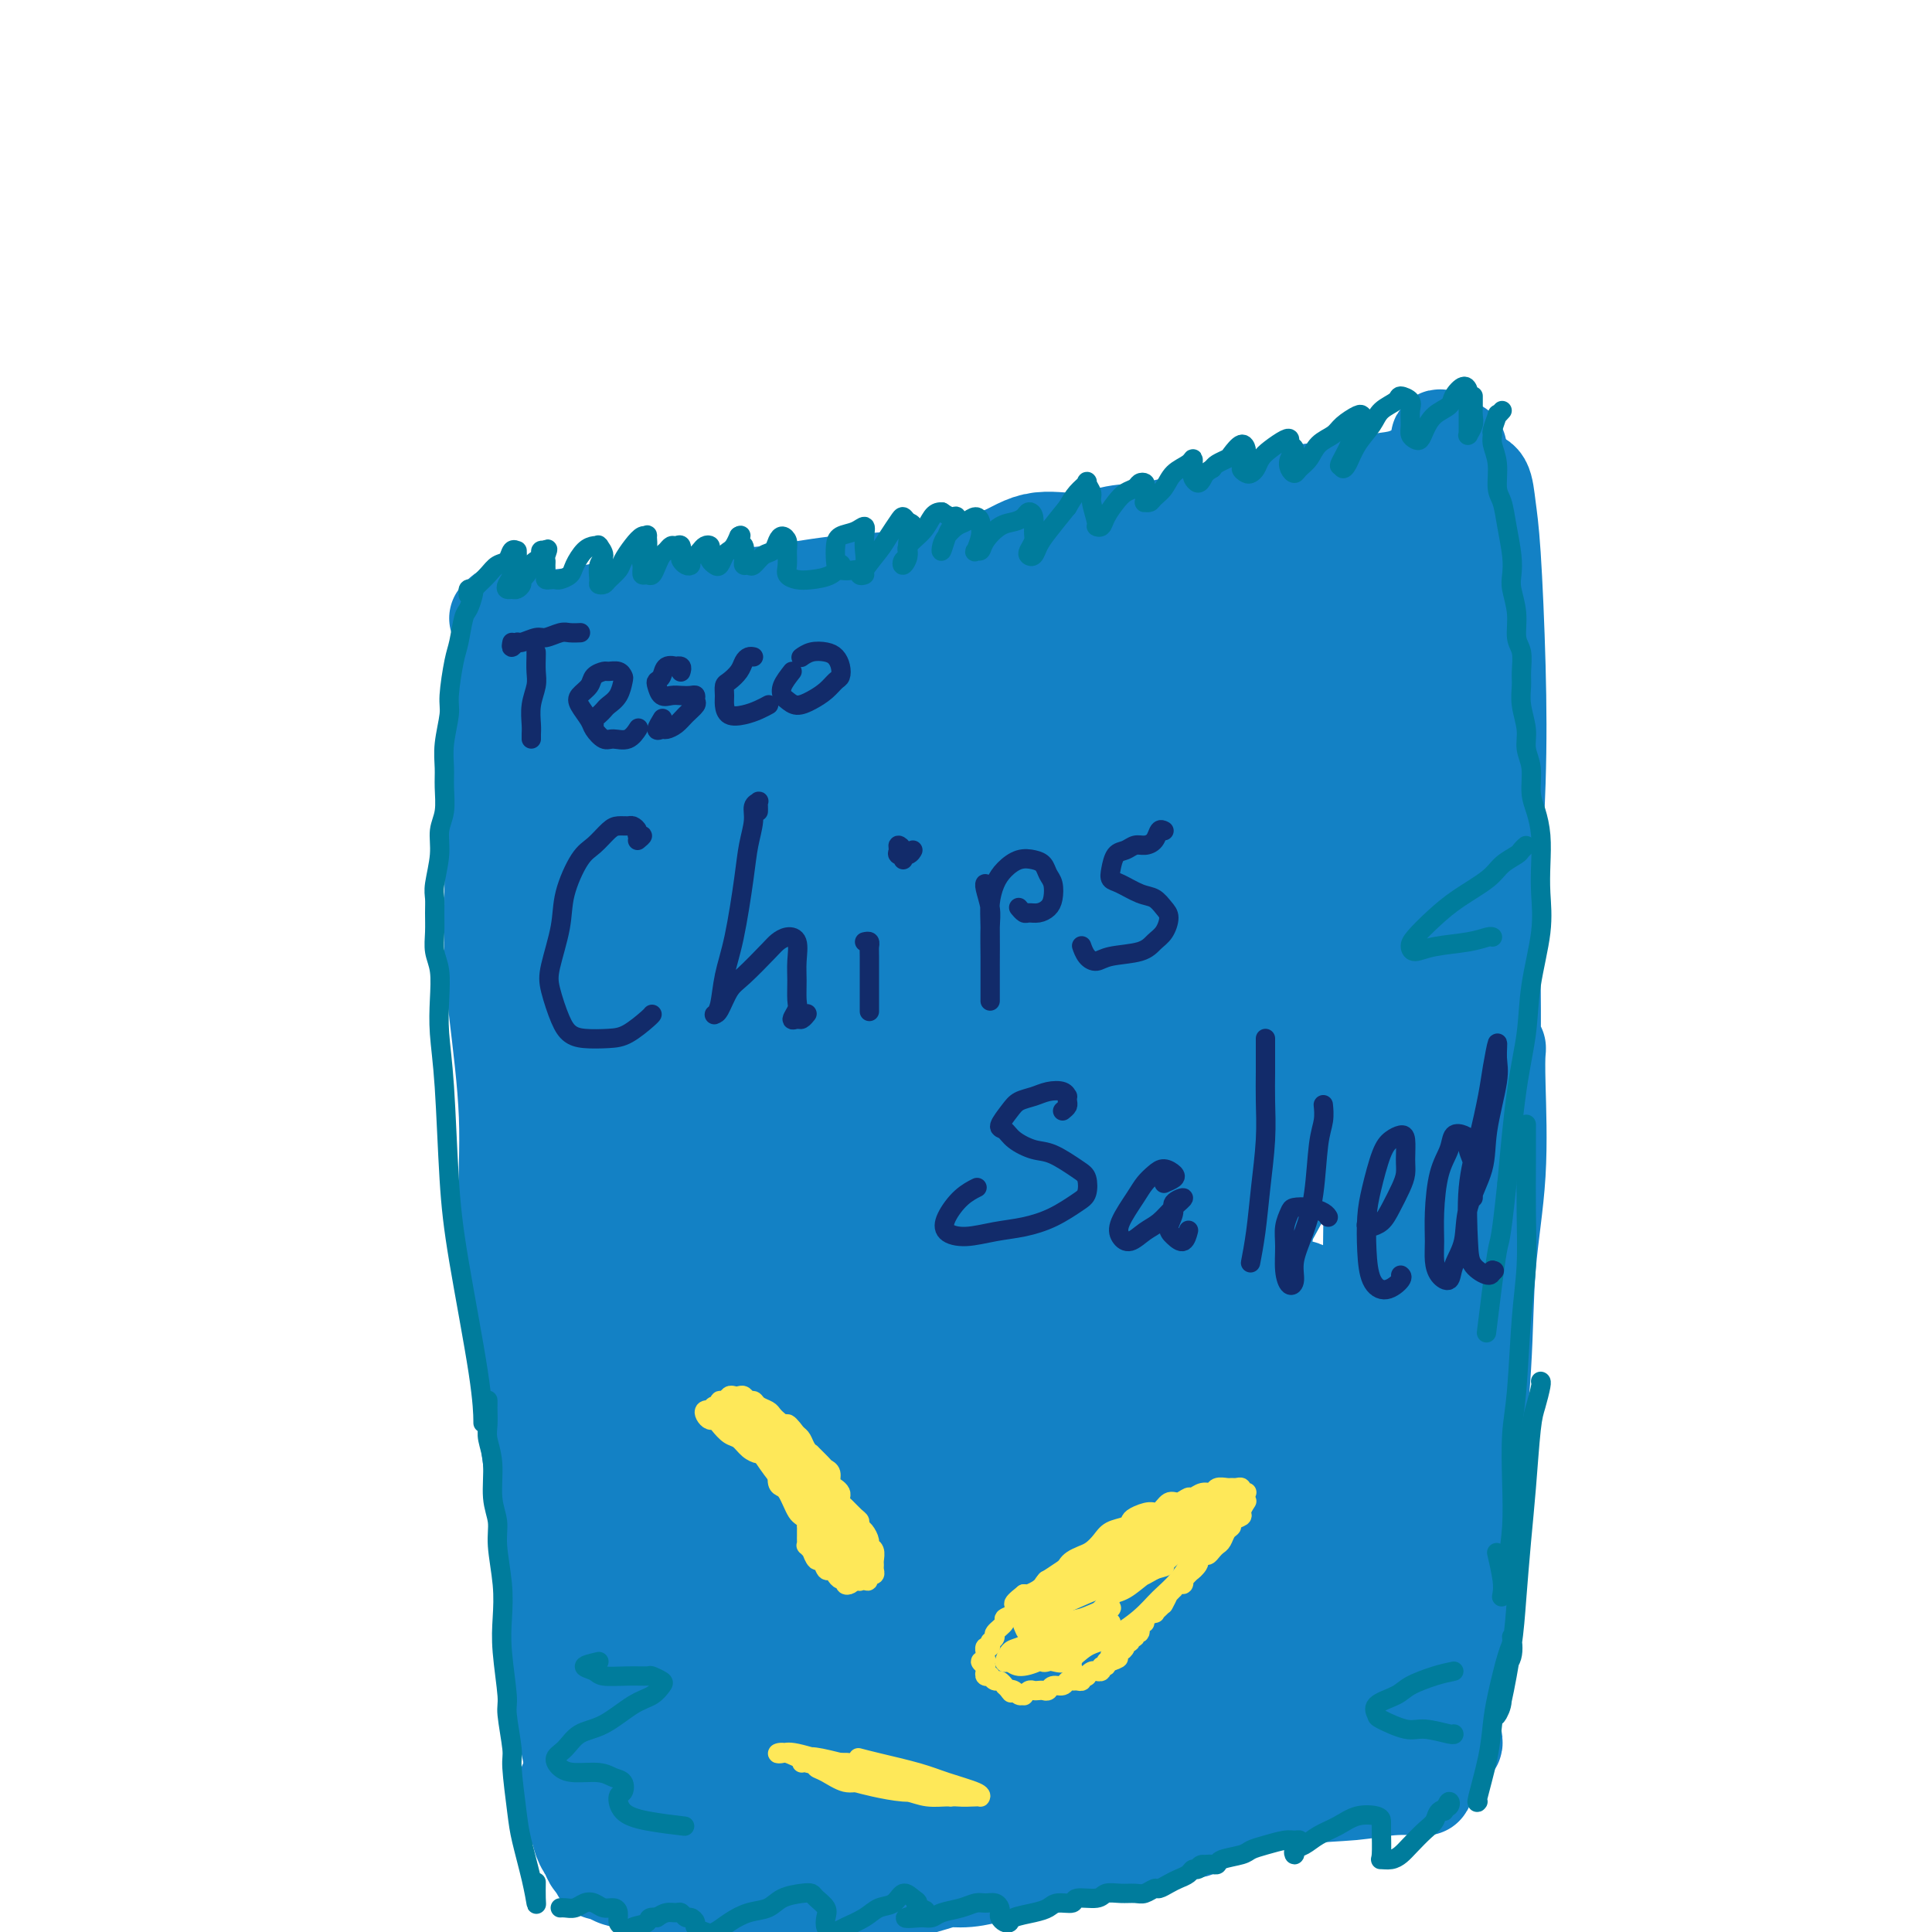 <svg viewBox='0 0 400 400' version='1.1' xmlns='http://www.w3.org/2000/svg' xmlns:xlink='http://www.w3.org/1999/xlink'><g fill='none' stroke='#BABBBB' stroke-width='20' stroke-linecap='round' stroke-linejoin='round'><path d='M110,148c0.338,2.081 0.676,4.163 1,6c0.324,1.837 0.635,3.430 1,6c0.365,2.570 0.783,6.115 1,9c0.217,2.885 0.232,5.108 1,10c0.768,4.892 2.290,12.452 3,18c0.710,5.548 0.610,9.083 1,16c0.390,6.917 1.270,17.215 2,25c0.730,7.785 1.308,13.057 2,19c0.692,5.943 1.496,12.558 2,21c0.504,8.442 0.708,18.712 1,26c0.292,7.288 0.670,11.593 1,18c0.330,6.407 0.610,14.916 1,21c0.390,6.084 0.889,9.743 1,13c0.111,3.257 -0.167,6.113 0,9c0.167,2.887 0.778,5.804 1,7c0.222,1.196 0.056,0.672 0,0c-0.056,-0.672 -0.000,-1.492 0,-3c0.000,-1.508 -0.055,-3.705 0,-8c0.055,-4.295 0.222,-10.689 0,-16c-0.222,-5.311 -0.832,-9.539 -1,-17c-0.168,-7.461 0.108,-18.155 0,-26c-0.108,-7.845 -0.598,-12.841 -1,-21c-0.402,-8.159 -0.714,-19.482 -1,-28c-0.286,-8.518 -0.546,-14.233 -1,-20c-0.454,-5.767 -1.101,-11.587 -2,-19c-0.899,-7.413 -2.050,-16.419 -3,-25c-0.950,-8.581 -1.700,-16.737 -2,-20c-0.300,-3.263 -0.150,-1.631 0,0'/><path d='M114,173c0.721,5.214 1.441,10.427 2,15c0.559,4.573 0.955,8.504 2,16c1.045,7.496 2.739,18.556 4,27c1.261,8.444 2.089,14.271 3,23c0.911,8.729 1.904,20.360 3,31c1.096,10.640 2.295,20.288 3,27c0.705,6.712 0.916,10.489 1,12c0.084,1.511 0.042,0.755 0,0'/></g>
<g fill='none' stroke='#1381C5' stroke-width='20' stroke-linecap='round' stroke-linejoin='round'><path d='M112,137c-0.007,-0.466 -0.014,-0.932 0,-1c0.014,-0.068 0.048,0.263 0,1c-0.048,0.737 -0.179,1.881 0,3c0.179,1.119 0.667,2.212 1,6c0.333,3.788 0.510,10.270 1,16c0.490,5.730 1.294,10.709 2,17c0.706,6.291 1.313,13.894 2,21c0.687,7.106 1.453,13.714 2,23c0.547,9.286 0.875,21.249 1,30c0.125,8.751 0.048,14.289 0,20c-0.048,5.711 -0.069,11.595 0,16c0.069,4.405 0.226,7.333 0,10c-0.226,2.667 -0.835,5.075 -1,6c-0.165,0.925 0.113,0.367 0,0c-0.113,-0.367 -0.618,-0.542 -1,-3c-0.382,-2.458 -0.641,-7.200 -1,-10c-0.359,-2.800 -0.817,-3.657 -1,-4c-0.183,-0.343 -0.092,-0.171 0,0'/><path d='M116,159c0.355,1.186 0.710,2.372 1,7c0.290,4.628 0.515,12.697 1,19c0.485,6.303 1.229,10.841 2,20c0.771,9.159 1.569,22.938 2,33c0.431,10.062 0.493,16.408 1,26c0.507,9.592 1.457,22.429 2,31c0.543,8.571 0.677,12.875 1,19c0.323,6.125 0.834,14.071 1,19c0.166,4.929 -0.014,6.842 0,9c0.014,2.158 0.224,4.562 0,6c-0.224,1.438 -0.880,1.912 -1,2c-0.120,0.088 0.296,-0.209 0,-2c-0.296,-1.791 -1.305,-5.077 -2,-8c-0.695,-2.923 -1.076,-5.483 -2,-11c-0.924,-5.517 -2.393,-13.990 -3,-20c-0.607,-6.010 -0.353,-9.556 0,-14c0.353,-4.444 0.806,-9.785 1,-13c0.194,-3.215 0.128,-4.305 0,-4c-0.128,0.305 -0.317,2.005 0,4c0.317,1.995 1.139,4.284 2,10c0.861,5.716 1.762,14.859 2,22c0.238,7.141 -0.185,12.279 0,19c0.185,6.721 0.978,15.025 1,21c0.022,5.975 -0.726,9.619 -1,13c-0.274,3.381 -0.074,6.497 0,8c0.074,1.503 0.020,1.391 0,1c-0.020,-0.391 -0.008,-1.061 0,-4c0.008,-2.939 0.013,-8.149 0,-12c-0.013,-3.851 -0.042,-6.345 0,-10c0.042,-3.655 0.155,-8.473 0,-12c-0.155,-3.527 -0.577,-5.764 -1,-8'/><path d='M123,330c-0.324,-8.433 -0.634,-7.014 -1,-7c-0.366,0.014 -0.789,-1.377 -1,-2c-0.211,-0.623 -0.211,-0.478 0,1c0.211,1.478 0.633,4.289 1,8c0.367,3.711 0.680,8.321 1,14c0.320,5.679 0.646,12.428 1,17c0.354,4.572 0.734,6.968 1,9c0.266,2.032 0.418,3.701 1,3c0.582,-0.701 1.595,-3.772 2,-5c0.405,-1.228 0.203,-0.614 0,0'/><path d='M103,128c0.483,0.105 0.966,0.210 1,0c0.034,-0.210 -0.383,-0.735 0,-1c0.383,-0.265 1.564,-0.270 2,0c0.436,0.270 0.126,0.814 1,1c0.874,0.186 2.930,0.013 4,0c1.070,-0.013 1.154,0.133 3,0c1.846,-0.133 5.456,-0.545 8,-1c2.544,-0.455 4.023,-0.952 6,-1c1.977,-0.048 4.451,0.352 8,0c3.549,-0.352 8.173,-1.458 12,-2c3.827,-0.542 6.856,-0.520 11,-1c4.144,-0.480 9.403,-1.460 14,-2c4.597,-0.540 8.531,-0.638 12,-1c3.469,-0.362 6.474,-0.986 11,-2c4.526,-1.014 10.573,-2.418 15,-3c4.427,-0.582 7.235,-0.342 10,-1c2.765,-0.658 5.487,-2.215 8,-3c2.513,-0.785 4.817,-0.799 7,-1c2.183,-0.201 4.245,-0.590 6,-1c1.755,-0.410 3.203,-0.841 4,-1c0.797,-0.159 0.942,-0.045 1,0c0.058,0.045 0.029,0.023 0,0'/><path d='M229,114c-0.159,-0.476 -0.318,-0.953 0,-1c0.318,-0.047 1.115,0.335 2,0c0.885,-0.335 1.860,-1.388 3,-2c1.140,-0.612 2.447,-0.784 4,-1c1.553,-0.216 3.354,-0.478 5,-1c1.646,-0.522 3.139,-1.306 5,-2c1.861,-0.694 4.091,-1.300 7,-2c2.909,-0.700 6.497,-1.496 9,-2c2.503,-0.504 3.920,-0.715 6,-1c2.080,-0.285 4.824,-0.642 7,-1c2.176,-0.358 3.784,-0.716 6,-1c2.216,-0.284 5.038,-0.493 7,-1c1.962,-0.507 3.062,-1.311 5,-2c1.938,-0.689 4.714,-1.262 6,-2c1.286,-0.738 1.082,-1.639 1,-2c-0.082,-0.361 -0.041,-0.180 0,0'/><path d='M299,91c-0.629,-0.346 -1.258,-0.692 -1,0c0.258,0.692 1.402,2.423 2,4c0.598,1.577 0.651,3.001 1,6c0.349,2.999 0.995,7.572 1,12c0.005,4.428 -0.629,8.709 -1,17c-0.371,8.291 -0.477,20.591 -1,31c-0.523,10.409 -1.462,18.927 -2,27c-0.538,8.073 -0.676,15.701 -1,25c-0.324,9.299 -0.833,20.268 -1,28c-0.167,7.732 0.007,12.227 0,16c-0.007,3.773 -0.194,6.823 0,9c0.194,2.177 0.770,3.479 1,4c0.230,0.521 0.115,0.260 0,0'/><path d='M301,153c-1.202,11.568 -2.403,23.136 -3,33c-0.597,9.864 -0.588,18.025 -1,31c-0.412,12.975 -1.245,30.765 -1,44c0.245,13.235 1.566,21.916 2,31c0.434,9.084 -0.020,18.573 0,26c0.020,7.427 0.513,12.793 1,17c0.487,4.207 0.967,7.255 1,9c0.033,1.745 -0.380,2.186 -1,1c-0.620,-1.186 -1.445,-3.999 -2,-8c-0.555,-4.001 -0.840,-9.190 -1,-14c-0.160,-4.810 -0.197,-9.240 0,-16c0.197,-6.760 0.627,-15.848 1,-22c0.373,-6.152 0.688,-9.367 1,-12c0.312,-2.633 0.619,-4.683 1,-6c0.381,-1.317 0.834,-1.902 1,0c0.166,1.902 0.043,6.293 0,11c-0.043,4.707 -0.008,9.732 0,15c0.008,5.268 -0.012,10.778 0,16c0.012,5.222 0.056,10.156 0,16c-0.056,5.844 -0.211,12.597 0,17c0.211,4.403 0.788,6.455 1,8c0.212,1.545 0.061,2.584 0,3c-0.061,0.416 -0.030,0.208 0,0'/><path d='M135,370c-0.382,0.026 -0.763,0.051 -1,0c-0.237,-0.051 -0.329,-0.180 0,0c0.329,0.180 1.081,0.668 2,1c0.919,0.332 2.006,0.508 3,1c0.994,0.492 1.895,1.299 4,2c2.105,0.701 5.416,1.295 8,2c2.584,0.705 4.442,1.520 8,2c3.558,0.480 8.815,0.623 13,1c4.185,0.377 7.298,0.986 11,1c3.702,0.014 7.995,-0.567 14,-1c6.005,-0.433 13.724,-0.718 20,-1c6.276,-0.282 11.110,-0.563 16,-1c4.890,-0.437 9.836,-1.031 16,-2c6.164,-0.969 13.547,-2.312 19,-3c5.453,-0.688 8.978,-0.720 12,-1c3.022,-0.280 5.542,-0.807 8,-1c2.458,-0.193 4.854,-0.052 6,0c1.146,0.052 1.042,0.015 1,0c-0.042,-0.015 -0.021,-0.007 0,0'/><path d='M104,131c0.028,-0.704 0.056,-1.408 0,-2c-0.056,-0.592 -0.196,-1.073 0,-1c0.196,0.073 0.729,0.701 1,2c0.271,1.299 0.279,3.269 0,5c-0.279,1.731 -0.845,3.222 -1,5c-0.155,1.778 0.102,3.845 0,6c-0.102,2.155 -0.564,4.400 -1,8c-0.436,3.600 -0.847,8.554 -1,12c-0.153,3.446 -0.047,5.382 0,9c0.047,3.618 0.035,8.918 0,13c-0.035,4.082 -0.095,6.946 0,10c0.095,3.054 0.343,6.298 1,12c0.657,5.702 1.723,13.863 2,21c0.277,7.137 -0.235,13.250 0,19c0.235,5.750 1.215,11.138 2,19c0.785,7.862 1.373,18.198 2,25c0.627,6.802 1.292,10.071 2,15c0.708,4.929 1.458,11.517 2,16c0.542,4.483 0.877,6.861 1,8c0.123,1.139 0.035,1.040 0,1c-0.035,-0.040 -0.018,-0.020 0,0'/><path d='M117,154c-0.244,-0.050 -0.489,-0.100 -1,0c-0.511,0.100 -1.289,0.350 -2,2c-0.711,1.650 -1.354,4.701 -2,8c-0.646,3.299 -1.296,6.846 -2,12c-0.704,5.154 -1.461,11.914 -2,18c-0.539,6.086 -0.861,11.498 -1,22c-0.139,10.502 -0.096,26.093 0,38c0.096,11.907 0.244,20.129 1,29c0.756,8.871 2.118,18.390 3,27c0.882,8.610 1.283,16.310 2,23c0.717,6.690 1.749,12.372 3,19c1.251,6.628 2.722,14.204 4,19c1.278,4.796 2.363,6.811 3,9c0.637,2.189 0.825,4.551 1,6c0.175,1.449 0.335,1.986 0,1c-0.335,-0.986 -1.167,-3.496 -2,-6c-0.833,-2.504 -1.667,-5.001 -2,-6c-0.333,-0.999 -0.167,-0.499 0,0'/><path d='M303,101c0.364,-0.844 0.727,-1.689 1,-2c0.273,-0.311 0.455,-0.089 1,0c0.545,0.089 1.454,0.046 2,1c0.546,0.954 0.731,2.905 1,5c0.269,2.095 0.623,4.332 1,10c0.377,5.668 0.778,14.766 1,23c0.222,8.234 0.267,15.605 0,24c-0.267,8.395 -0.845,17.816 -1,27c-0.155,9.184 0.112,18.132 0,26c-0.112,7.868 -0.604,14.657 -1,22c-0.396,7.343 -0.695,15.239 -1,20c-0.305,4.761 -0.617,6.385 -1,8c-0.383,1.615 -0.836,3.220 -1,4c-0.164,0.780 -0.038,0.735 0,0c0.038,-0.735 -0.011,-2.161 0,-4c0.011,-1.839 0.084,-4.090 0,-7c-0.084,-2.910 -0.324,-6.478 0,-11c0.324,-4.522 1.211,-9.998 2,-15c0.789,-5.002 1.481,-9.530 2,-12c0.519,-2.470 0.864,-2.884 1,-3c0.136,-0.116 0.063,0.064 0,1c-0.063,0.936 -0.115,2.628 0,7c0.115,4.372 0.397,11.425 0,18c-0.397,6.575 -1.473,12.673 -2,19c-0.527,6.327 -0.505,12.883 -1,21c-0.495,8.117 -1.506,17.794 -2,23c-0.494,5.206 -0.472,5.942 -1,9c-0.528,3.058 -1.605,8.438 -2,11c-0.395,2.562 -0.106,2.305 0,2c0.106,-0.305 0.030,-0.659 0,-2c-0.030,-1.341 -0.015,-3.671 0,-6'/><path d='M302,320c0.181,-2.642 0.633,-6.246 1,-9c0.367,-2.754 0.649,-4.658 1,-6c0.351,-1.342 0.771,-2.123 1,-3c0.229,-0.877 0.269,-1.852 0,-1c-0.269,0.852 -0.845,3.529 -1,6c-0.155,2.471 0.112,4.737 0,8c-0.112,3.263 -0.604,7.525 -1,11c-0.396,3.475 -0.696,6.163 -1,9c-0.304,2.837 -0.614,5.823 -1,9c-0.386,3.177 -0.850,6.546 -1,9c-0.150,2.454 0.012,3.992 0,5c-0.012,1.008 -0.199,1.487 0,2c0.199,0.513 0.784,1.061 1,1c0.216,-0.061 0.062,-0.732 0,-1c-0.062,-0.268 -0.031,-0.134 0,0'/></g>
<g fill='none' stroke='#1381C5' stroke-width='28' stroke-linecap='round' stroke-linejoin='round'><path d='M278,356c0.354,-0.017 0.709,-0.034 1,0c0.291,0.034 0.520,0.118 1,0c0.480,-0.118 1.213,-0.437 2,-1c0.787,-0.563 1.629,-1.371 2,-2c0.371,-0.629 0.270,-1.079 1,-3c0.730,-1.921 2.291,-5.314 3,-8c0.709,-2.686 0.565,-4.667 1,-7c0.435,-2.333 1.448,-5.020 2,-8c0.552,-2.980 0.642,-6.254 1,-9c0.358,-2.746 0.983,-4.966 1,-8c0.017,-3.034 -0.574,-6.884 -1,-10c-0.426,-3.116 -0.689,-5.498 -1,-8c-0.311,-2.502 -0.672,-5.123 -1,-8c-0.328,-2.877 -0.624,-6.009 -1,-9c-0.376,-2.991 -0.834,-5.843 -1,-10c-0.166,-4.157 -0.040,-9.621 0,-14c0.040,-4.379 -0.004,-7.674 0,-11c0.004,-3.326 0.057,-6.684 0,-10c-0.057,-3.316 -0.222,-6.591 0,-11c0.222,-4.409 0.832,-9.951 1,-14c0.168,-4.049 -0.106,-6.606 0,-10c0.106,-3.394 0.591,-7.624 1,-11c0.409,-3.376 0.741,-5.899 1,-10c0.259,-4.101 0.444,-9.781 1,-14c0.556,-4.219 1.481,-6.979 2,-10c0.519,-3.021 0.630,-6.305 1,-9c0.370,-2.695 1.000,-4.802 1,-7c0.000,-2.198 -0.629,-4.486 -1,-6c-0.371,-1.514 -0.485,-2.254 -1,-3c-0.515,-0.746 -1.433,-1.499 -2,-2c-0.567,-0.501 -0.784,-0.751 -1,-1'/><path d='M291,122c-1.199,-1.992 -1.697,-0.970 -2,-1c-0.303,-0.030 -0.410,-1.110 -1,-2c-0.590,-0.890 -1.664,-1.590 -2,-2c-0.336,-0.410 0.067,-0.530 0,-1c-0.067,-0.470 -0.604,-1.291 -1,-2c-0.396,-0.709 -0.653,-1.305 -1,-2c-0.347,-0.695 -0.786,-1.489 -1,-2c-0.214,-0.511 -0.204,-0.740 -1,-1c-0.796,-0.260 -2.398,-0.550 -3,-1c-0.602,-0.450 -0.206,-1.061 -1,-1c-0.794,0.061 -2.780,0.792 -4,1c-1.220,0.208 -1.674,-0.108 -3,0c-1.326,0.108 -3.523,0.641 -5,1c-1.477,0.359 -2.233,0.545 -4,1c-1.767,0.455 -4.543,1.178 -7,2c-2.457,0.822 -4.594,1.741 -6,2c-1.406,0.259 -2.079,-0.143 -4,0c-1.921,0.143 -5.089,0.833 -8,1c-2.911,0.167 -5.565,-0.187 -8,0c-2.435,0.187 -4.651,0.917 -7,1c-2.349,0.083 -4.829,-0.480 -7,0c-2.171,0.480 -4.032,2.002 -7,3c-2.968,0.998 -7.043,1.474 -10,2c-2.957,0.526 -4.796,1.104 -7,2c-2.204,0.896 -4.771,2.109 -7,3c-2.229,0.891 -4.118,1.460 -6,2c-1.882,0.540 -3.756,1.051 -6,2c-2.244,0.949 -4.859,2.337 -7,3c-2.141,0.663 -3.807,0.602 -6,1c-2.193,0.398 -4.912,1.257 -7,2c-2.088,0.743 -3.544,1.372 -5,2'/><path d='M147,138c-11.656,3.550 -6.795,1.424 -6,1c0.795,-0.424 -2.475,0.854 -5,2c-2.525,1.146 -4.304,2.158 -6,3c-1.696,0.842 -3.309,1.512 -5,2c-1.691,0.488 -3.461,0.795 -5,2c-1.539,1.205 -2.849,3.308 -4,5c-1.151,1.692 -2.143,2.972 -3,4c-0.857,1.028 -1.578,1.802 -2,3c-0.422,1.198 -0.545,2.819 0,4c0.545,1.181 1.757,1.920 3,2c1.243,0.080 2.517,-0.501 4,-1c1.483,-0.499 3.177,-0.917 6,-2c2.823,-1.083 6.777,-2.831 10,-5c3.223,-2.169 5.716,-4.760 8,-7c2.284,-2.240 4.361,-4.128 7,-6c2.639,-1.872 5.841,-3.729 8,-5c2.159,-1.271 3.276,-1.956 4,-2c0.724,-0.044 1.054,0.555 1,1c-0.054,0.445 -0.492,0.737 -1,2c-0.508,1.263 -1.087,3.496 -2,6c-0.913,2.504 -2.162,5.280 -3,8c-0.838,2.720 -1.266,5.385 -2,9c-0.734,3.615 -1.774,8.181 -2,11c-0.226,2.819 0.360,3.893 1,5c0.640,1.107 1.332,2.248 3,2c1.668,-0.248 4.310,-1.886 7,-4c2.690,-2.114 5.428,-4.705 8,-7c2.572,-2.295 4.978,-4.296 8,-8c3.022,-3.704 6.660,-9.113 9,-13c2.340,-3.887 3.383,-6.254 4,-8c0.617,-1.746 0.809,-2.873 1,-4'/><path d='M193,138c1.382,-4.019 -2.162,-1.568 -5,1c-2.838,2.568 -4.971,5.253 -8,8c-3.029,2.747 -6.953,5.557 -12,11c-5.047,5.443 -11.215,13.518 -16,20c-4.785,6.482 -8.187,11.371 -11,16c-2.813,4.629 -5.037,8.998 -7,13c-1.963,4.002 -3.664,7.639 -4,11c-0.336,3.361 0.695,6.448 2,8c1.305,1.552 2.886,1.569 5,1c2.114,-0.569 4.762,-1.722 9,-5c4.238,-3.278 10.065,-8.679 15,-14c4.935,-5.321 8.979,-10.563 13,-16c4.021,-5.437 8.020,-11.069 12,-17c3.980,-5.931 7.943,-12.161 11,-17c3.057,-4.839 5.210,-8.287 6,-12c0.790,-3.713 0.217,-7.691 -1,-10c-1.217,-2.309 -3.078,-2.950 -6,-3c-2.922,-0.050 -6.905,0.490 -11,2c-4.095,1.510 -8.301,3.991 -13,7c-4.699,3.009 -9.890,6.547 -16,12c-6.110,5.453 -13.137,12.822 -18,19c-4.863,6.178 -7.560,11.166 -10,16c-2.440,4.834 -4.623,9.513 -6,14c-1.377,4.487 -1.947,8.780 -1,13c0.947,4.220 3.412,8.367 6,11c2.588,2.633 5.300,3.754 9,4c3.700,0.246 8.389,-0.382 13,-1c4.611,-0.618 9.143,-1.228 16,-5c6.857,-3.772 16.038,-10.708 23,-16c6.962,-5.292 11.703,-8.941 17,-14c5.297,-5.059 11.148,-11.530 17,-18'/><path d='M222,177c5.063,-5.804 9.221,-11.315 14,-18c4.779,-6.685 10.180,-14.543 13,-20c2.820,-5.457 3.060,-8.513 3,-11c-0.060,-2.487 -0.420,-4.406 -1,-6c-0.580,-1.594 -1.381,-2.864 -6,-2c-4.619,0.864 -13.055,3.861 -18,6c-4.945,2.139 -6.398,3.419 -10,7c-3.602,3.581 -9.353,9.461 -15,16c-5.647,6.539 -11.191,13.736 -16,21c-4.809,7.264 -8.883,14.594 -14,26c-5.117,11.406 -11.276,26.889 -15,39c-3.724,12.111 -5.014,20.851 -6,29c-0.986,8.149 -1.669,15.708 -1,22c0.669,6.292 2.688,11.319 5,13c2.312,1.681 4.916,0.016 8,-2c3.084,-2.016 6.647,-4.385 13,-11c6.353,-6.615 15.494,-17.478 23,-27c7.506,-9.522 13.375,-17.705 20,-27c6.625,-9.295 14.005,-19.703 21,-30c6.995,-10.297 13.605,-20.482 19,-29c5.395,-8.518 9.576,-15.368 13,-23c3.424,-7.632 6.091,-16.045 7,-21c0.909,-4.955 0.061,-6.453 -2,-7c-2.061,-0.547 -5.333,-0.145 -9,1c-3.667,1.145 -7.728,3.032 -15,9c-7.272,5.968 -17.756,16.018 -26,25c-8.244,8.982 -14.248,16.896 -21,26c-6.752,9.104 -14.253,19.399 -21,30c-6.747,10.601 -12.740,21.508 -18,32c-5.260,10.492 -9.789,20.569 -14,32c-4.211,11.431 -8.106,24.215 -12,37'/><path d='M141,314c-5.002,14.645 -4.506,16.758 -4,21c0.506,4.242 1.021,10.612 3,14c1.979,3.388 5.423,3.792 9,2c3.577,-1.792 7.288,-5.780 12,-12c4.712,-6.220 10.426,-14.671 16,-23c5.574,-8.329 11.008,-16.534 19,-30c7.992,-13.466 18.540,-32.192 27,-47c8.460,-14.808 14.830,-25.698 21,-37c6.170,-11.302 12.140,-23.016 17,-33c4.860,-9.984 8.609,-18.239 10,-25c1.391,-6.761 0.423,-12.028 -2,-14c-2.423,-1.972 -6.302,-0.649 -12,2c-5.698,2.649 -13.216,6.625 -21,12c-7.784,5.375 -15.833,12.150 -24,21c-8.167,8.850 -16.452,19.776 -24,30c-7.548,10.224 -14.359,19.746 -22,35c-7.641,15.254 -16.114,36.240 -21,51c-4.886,14.760 -6.187,23.296 -7,33c-0.813,9.704 -1.137,20.578 0,26c1.137,5.422 3.735,5.392 6,5c2.265,-0.392 4.196,-1.147 9,-7c4.804,-5.853 12.481,-16.804 18,-26c5.519,-9.196 8.881,-16.638 15,-29c6.119,-12.362 14.994,-29.643 21,-42c6.006,-12.357 9.144,-19.789 12,-29c2.856,-9.211 5.432,-20.202 6,-26c0.568,-5.798 -0.870,-6.402 -3,-7c-2.130,-0.598 -4.952,-1.191 -11,2c-6.048,3.191 -15.320,10.167 -23,17c-7.680,6.833 -13.766,13.524 -20,21c-6.234,7.476 -12.617,15.738 -19,24'/><path d='M149,243c-9.653,13.079 -14.286,23.277 -18,31c-3.714,7.723 -6.509,12.973 -7,18c-0.491,5.027 1.322,9.832 3,12c1.678,2.168 3.221,1.699 8,-4c4.779,-5.699 12.794,-16.628 16,-21c3.206,-4.372 1.603,-2.186 0,0'/><path d='M174,238c2.027,-4.981 4.053,-9.961 7,-16c2.947,-6.039 6.813,-13.135 9,-21c2.187,-7.865 2.694,-16.499 2,-20c-0.694,-3.501 -2.590,-1.868 -5,-1c-2.410,0.868 -5.334,0.972 -11,6c-5.666,5.028 -14.074,14.978 -20,22c-5.926,7.022 -9.369,11.114 -14,20c-4.631,8.886 -10.452,22.565 -14,32c-3.548,9.435 -4.825,14.626 -5,24c-0.175,9.374 0.753,22.930 2,32c1.247,9.070 2.814,13.654 7,18c4.186,4.346 10.990,8.455 16,10c5.010,1.545 8.225,0.526 14,-3c5.775,-3.526 14.109,-9.559 20,-15c5.891,-5.441 9.339,-10.291 15,-19c5.661,-8.709 13.537,-21.278 19,-31c5.463,-9.722 8.515,-16.598 11,-22c2.485,-5.402 4.404,-9.329 4,-12c-0.404,-2.671 -3.132,-4.084 -6,-4c-2.868,0.084 -5.878,1.667 -10,4c-4.122,2.333 -9.356,5.418 -16,12c-6.644,6.582 -14.698,16.663 -21,25c-6.302,8.337 -10.850,14.930 -15,24c-4.150,9.070 -7.901,20.616 -10,29c-2.099,8.384 -2.547,13.605 -2,18c0.547,4.395 2.087,7.963 5,10c2.913,2.037 7.198,2.543 13,0c5.802,-2.543 13.122,-8.135 19,-14c5.878,-5.865 10.313,-12.002 15,-18c4.687,-5.998 9.625,-11.857 15,-19c5.375,-7.143 11.188,-15.572 17,-24'/><path d='M235,285c8.877,-12.337 7.568,-12.681 8,-15c0.432,-2.319 2.605,-6.613 2,-9c-0.605,-2.387 -3.988,-2.868 -8,-2c-4.012,0.868 -8.652,3.083 -13,6c-4.348,2.917 -8.404,6.534 -15,12c-6.596,5.466 -15.731,12.781 -22,18c-6.269,5.219 -9.673,8.341 -15,13c-5.327,4.659 -12.577,10.853 -17,15c-4.423,4.147 -6.021,6.246 -8,9c-1.979,2.754 -4.341,6.165 -6,9c-1.659,2.835 -2.617,5.096 -3,6c-0.383,0.904 -0.192,0.452 0,0'/><path d='M134,357c0.201,0.212 0.401,0.423 0,1c-0.401,0.577 -1.405,1.518 -2,2c-0.595,0.482 -0.783,0.504 -1,1c-0.217,0.496 -0.464,1.467 -1,2c-0.536,0.533 -1.363,0.629 -2,1c-0.637,0.371 -1.086,1.016 -2,2c-0.914,0.984 -2.294,2.305 -3,3c-0.706,0.695 -0.740,0.763 -1,1c-0.260,0.237 -0.746,0.644 -1,1c-0.254,0.356 -0.274,0.663 0,1c0.274,0.337 0.843,0.705 1,1c0.157,0.295 -0.099,0.517 0,1c0.099,0.483 0.553,1.229 1,2c0.447,0.771 0.888,1.568 1,2c0.112,0.432 -0.106,0.498 0,1c0.106,0.502 0.535,1.441 1,2c0.465,0.559 0.966,0.737 1,1c0.034,0.263 -0.398,0.610 0,1c0.398,0.390 1.625,0.822 2,1c0.375,0.178 -0.104,0.100 0,0c0.104,-0.100 0.790,-0.224 1,0c0.210,0.224 -0.056,0.796 0,1c0.056,0.204 0.433,0.040 1,0c0.567,-0.040 1.324,0.045 2,0c0.676,-0.045 1.269,-0.218 2,0c0.731,0.218 1.598,0.828 2,1c0.402,0.172 0.337,-0.095 1,0c0.663,0.095 2.054,0.551 3,1c0.946,0.449 1.447,0.890 2,1c0.553,0.110 1.158,-0.111 2,0c0.842,0.111 1.921,0.556 3,1'/><path d='M147,389c3.263,0.941 1.922,0.793 2,1c0.078,0.207 1.577,0.769 3,1c1.423,0.231 2.769,0.129 4,0c1.231,-0.129 2.345,-0.286 3,0c0.655,0.286 0.850,1.016 3,1c2.150,-0.016 6.256,-0.777 8,-1c1.744,-0.223 1.128,0.091 2,0c0.872,-0.091 3.233,-0.589 5,-1c1.767,-0.411 2.939,-0.736 4,-1c1.061,-0.264 2.009,-0.466 4,-1c1.991,-0.534 5.024,-1.400 7,-2c1.976,-0.600 2.897,-0.936 4,-1c1.103,-0.064 2.390,0.142 4,0c1.610,-0.142 3.545,-0.633 5,-1c1.455,-0.367 2.432,-0.609 4,-1c1.568,-0.391 3.727,-0.931 5,-1c1.273,-0.069 1.660,0.332 3,0c1.340,-0.332 3.631,-1.398 5,-2c1.369,-0.602 1.814,-0.740 3,-1c1.186,-0.260 3.111,-0.642 5,-1c1.889,-0.358 3.741,-0.691 5,-1c1.259,-0.309 1.923,-0.593 3,-1c1.077,-0.407 2.565,-0.938 4,-1c1.435,-0.062 2.817,0.344 4,0c1.183,-0.344 2.168,-1.439 3,-2c0.832,-0.561 1.512,-0.588 3,-1c1.488,-0.412 3.786,-1.210 5,-2c1.214,-0.790 1.346,-1.573 2,-2c0.654,-0.427 1.830,-0.500 3,-1c1.170,-0.500 2.334,-1.429 3,-2c0.666,-0.571 0.833,-0.786 1,-1'/><path d='M266,364c3.452,-1.885 2.081,-1.098 2,-1c-0.081,0.098 1.129,-0.495 2,-1c0.871,-0.505 1.402,-0.923 2,-1c0.598,-0.077 1.262,0.186 2,0c0.738,-0.186 1.549,-0.820 2,-1c0.451,-0.180 0.540,0.095 1,0c0.460,-0.095 1.289,-0.561 2,-1c0.711,-0.439 1.302,-0.850 2,-1c0.698,-0.150 1.501,-0.037 2,0c0.499,0.037 0.694,-0.001 1,0c0.306,0.001 0.723,0.042 1,0c0.277,-0.042 0.413,-0.165 1,0c0.587,0.165 1.623,0.619 2,1c0.377,0.381 0.095,0.688 0,1c-0.095,0.312 -0.003,0.630 0,1c0.003,0.370 -0.084,0.793 0,1c0.084,0.207 0.337,0.197 0,0c-0.337,-0.197 -1.265,-0.582 -2,-1c-0.735,-0.418 -1.277,-0.868 -3,-1c-1.723,-0.132 -4.628,0.053 -7,0c-2.372,-0.053 -4.211,-0.346 -7,0c-2.789,0.346 -6.529,1.331 -9,2c-2.471,0.669 -3.673,1.022 -5,1c-1.327,-0.022 -2.780,-0.420 -4,-2c-1.220,-1.580 -2.206,-4.341 -2,-7c0.206,-2.659 1.606,-5.214 3,-8c1.394,-2.786 2.782,-5.802 5,-10c2.218,-4.198 5.265,-9.579 7,-13c1.735,-3.421 2.160,-4.883 3,-6c0.840,-1.117 2.097,-1.891 2,-2c-0.097,-0.109 -1.549,0.445 -3,1'/><path d='M266,316c-1.641,1.032 -4.243,3.112 -7,6c-2.757,2.888 -5.669,6.586 -10,12c-4.331,5.414 -10.082,12.546 -15,18c-4.918,5.454 -9.004,9.232 -12,13c-2.996,3.768 -4.904,7.527 -7,10c-2.096,2.473 -4.381,3.661 -5,4c-0.619,0.339 0.426,-0.169 2,-1c1.574,-0.831 3.675,-1.983 8,-7c4.325,-5.017 10.875,-13.898 16,-21c5.125,-7.102 8.826,-12.426 13,-18c4.174,-5.574 8.820,-11.400 13,-17c4.180,-5.600 7.892,-10.975 10,-14c2.108,-3.025 2.611,-3.700 2,-4c-0.611,-0.300 -2.338,-0.226 -6,3c-3.662,3.226 -9.260,9.605 -15,16c-5.740,6.395 -11.622,12.807 -17,19c-5.378,6.193 -10.252,12.169 -16,19c-5.748,6.831 -12.371,14.518 -16,19c-3.629,4.482 -4.264,5.761 -4,6c0.264,0.239 1.427,-0.560 4,-3c2.573,-2.440 6.556,-6.521 11,-12c4.444,-5.479 9.350,-12.357 14,-19c4.650,-6.643 9.044,-13.051 15,-22c5.956,-8.949 13.473,-20.437 18,-28c4.527,-7.563 6.064,-11.199 7,-15c0.936,-3.801 1.272,-7.768 0,-9c-1.272,-1.232 -4.153,0.269 -8,3c-3.847,2.731 -8.660,6.691 -14,12c-5.340,5.309 -11.207,11.968 -19,21c-7.793,9.032 -17.512,20.438 -24,29c-6.488,8.562 -9.744,14.281 -13,20'/><path d='M191,356c-10.736,14.105 -9.577,14.366 -9,15c0.577,0.634 0.571,1.641 2,1c1.429,-0.641 4.294,-2.930 9,-10c4.706,-7.070 11.253,-18.920 18,-30c6.747,-11.080 13.695,-21.391 19,-30c5.305,-8.609 8.966,-15.516 18,-32c9.034,-16.484 23.440,-42.546 29,-53c5.560,-10.454 2.274,-5.301 2,-6c-0.274,-0.699 2.463,-7.251 1,-9c-1.463,-1.749 -7.128,1.306 -13,6c-5.872,4.694 -11.953,11.026 -18,18c-6.047,6.974 -12.061,14.589 -20,25c-7.939,10.411 -17.803,23.617 -24,33c-6.197,9.383 -8.728,14.942 -11,19c-2.272,4.058 -4.284,6.614 -5,8c-0.716,1.386 -0.137,1.602 2,-3c2.137,-4.602 5.833,-14.022 10,-24c4.167,-9.978 8.807,-20.515 14,-31c5.193,-10.485 10.940,-20.919 18,-34c7.060,-13.081 15.432,-28.808 21,-39c5.568,-10.192 8.332,-14.850 10,-18c1.668,-3.150 2.240,-4.793 1,-4c-1.240,0.793 -4.291,4.022 -8,8c-3.709,3.978 -8.076,8.704 -14,17c-5.924,8.296 -13.407,20.164 -19,29c-5.593,8.836 -9.298,14.642 -13,20c-3.702,5.358 -7.401,10.267 -10,14c-2.599,3.733 -4.099,6.289 -5,8c-0.901,1.711 -1.204,2.576 0,0c1.204,-2.576 3.915,-8.593 6,-14c2.085,-5.407 3.542,-10.203 5,-15'/><path d='M207,225c2.792,-8.161 4.271,-14.063 5,-18c0.729,-3.937 0.706,-5.908 0,-7c-0.706,-1.092 -2.095,-1.306 -5,0c-2.905,1.306 -7.326,4.132 -11,8c-3.674,3.868 -6.601,8.778 -10,14c-3.399,5.222 -7.270,10.757 -11,18c-3.730,7.243 -7.320,16.195 -9,22c-1.680,5.805 -1.449,8.462 -1,10c0.449,1.538 1.117,1.957 4,0c2.883,-1.957 7.981,-6.290 13,-12c5.019,-5.710 9.958,-12.798 15,-20c5.042,-7.202 10.187,-14.517 18,-25c7.813,-10.483 18.295,-24.135 26,-34c7.705,-9.865 12.635,-15.944 17,-21c4.365,-5.056 8.166,-9.091 11,-12c2.834,-2.909 4.702,-4.693 4,-3c-0.702,1.693 -3.974,6.863 -7,12c-3.026,5.137 -5.807,10.240 -11,19c-5.193,8.760 -12.797,21.176 -18,30c-5.203,8.824 -8.005,14.055 -11,20c-2.995,5.945 -6.184,12.604 -7,16c-0.816,3.396 0.739,3.527 2,3c1.261,-0.527 2.226,-1.714 6,-6c3.774,-4.286 10.357,-11.673 16,-18c5.643,-6.327 10.345,-11.594 15,-17c4.655,-5.406 9.264,-10.951 14,-16c4.736,-5.049 9.601,-9.601 12,-12c2.399,-2.399 2.334,-2.643 1,0c-1.334,2.643 -3.936,8.173 -7,14c-3.064,5.827 -6.590,11.951 -10,19c-3.410,7.049 -6.705,15.025 -10,23'/><path d='M258,232c-6.682,14.257 -10.388,21.900 -13,28c-2.612,6.100 -4.130,10.656 -5,14c-0.870,3.344 -1.090,5.474 0,5c1.090,-0.474 3.492,-3.554 6,-7c2.508,-3.446 5.123,-7.258 9,-14c3.877,-6.742 9.017,-16.414 13,-24c3.983,-7.586 6.810,-13.086 9,-18c2.190,-4.914 3.745,-9.243 5,-13c1.255,-3.757 2.211,-6.943 2,-9c-0.211,-2.057 -1.588,-2.986 -3,-3c-1.412,-0.014 -2.858,0.888 -6,4c-3.142,3.112 -7.979,8.435 -12,13c-4.021,4.565 -7.225,8.371 -10,12c-2.775,3.629 -5.123,7.081 -7,10c-1.877,2.919 -3.285,5.306 -4,6c-0.715,0.694 -0.737,-0.305 0,-2c0.737,-1.695 2.234,-4.087 5,-9c2.766,-4.913 6.802,-12.348 10,-18c3.198,-5.652 5.557,-9.523 9,-15c3.443,-5.477 7.969,-12.561 11,-17c3.031,-4.439 4.567,-6.231 5,-6c0.433,0.231 -0.235,2.487 -1,5c-0.765,2.513 -1.626,5.284 -4,12c-2.374,6.716 -6.262,17.378 -9,26c-2.738,8.622 -4.325,15.202 -6,23c-1.675,7.798 -3.436,16.812 -5,24c-1.564,7.188 -2.930,12.550 -4,20c-1.070,7.450 -1.843,16.986 -2,23c-0.157,6.014 0.304,8.504 1,11c0.696,2.496 1.627,4.999 2,6c0.373,1.001 0.186,0.501 0,0'/><path d='M264,313c1.851,-2.229 3.701,-4.458 5,-6c1.299,-1.542 2.045,-2.397 3,-3c0.955,-0.603 2.118,-0.952 3,-1c0.882,-0.048 1.485,0.207 1,2c-0.485,1.793 -2.056,5.125 -3,8c-0.944,2.875 -1.260,5.294 -2,8c-0.740,2.706 -1.902,5.699 -3,9c-1.098,3.301 -2.130,6.909 -3,10c-0.870,3.091 -1.579,5.666 -2,7c-0.421,1.334 -0.555,1.428 0,1c0.555,-0.428 1.799,-1.378 3,-3c1.201,-1.622 2.358,-3.915 3,-5c0.642,-1.085 0.770,-0.961 2,-3c1.230,-2.039 3.562,-6.242 5,-8c1.438,-1.758 1.984,-1.071 2,-1c0.016,0.071 -0.496,-0.474 -1,0c-0.504,0.474 -1.000,1.966 -2,5c-1.000,3.034 -2.503,7.608 -4,11c-1.497,3.392 -2.989,5.600 -4,8c-1.011,2.400 -1.541,4.992 -2,7c-0.459,2.008 -0.845,3.431 -1,4c-0.155,0.569 -0.077,0.285 0,0'/></g>
<g fill='none' stroke='#007C9C' stroke-width='4' stroke-linecap='round' stroke-linejoin='round'><path d='M98,122c0.115,0.029 0.230,0.057 0,0c-0.230,-0.057 -0.806,-0.200 -1,0c-0.194,0.200 -0.008,0.741 0,1c0.008,0.259 -0.164,0.234 0,0c0.164,-0.234 0.664,-0.677 1,-1c0.336,-0.323 0.510,-0.525 1,-1c0.490,-0.475 1.298,-1.223 2,-2c0.702,-0.777 1.298,-1.582 2,-2c0.702,-0.418 1.510,-0.450 2,-1c0.490,-0.550 0.663,-1.620 1,-2c0.337,-0.380 0.837,-0.072 1,0c0.163,0.072 -0.013,-0.093 0,0c0.013,0.093 0.213,0.446 0,1c-0.213,0.554 -0.839,1.311 -1,2c-0.161,0.689 0.142,1.310 0,2c-0.142,0.690 -0.728,1.450 -1,2c-0.272,0.550 -0.231,0.890 0,1c0.231,0.110 0.653,-0.011 1,0c0.347,0.011 0.618,0.154 1,0c0.382,-0.154 0.876,-0.605 1,-1c0.124,-0.395 -0.120,-0.736 0,-1c0.120,-0.264 0.606,-0.453 1,-1c0.394,-0.547 0.698,-1.453 1,-2c0.302,-0.547 0.603,-0.735 1,-1c0.397,-0.265 0.890,-0.607 1,-1c0.110,-0.393 -0.163,-0.837 0,-1c0.163,-0.163 0.761,-0.047 1,0c0.239,0.047 0.120,0.023 0,0'/><path d='M113,114c0.773,-0.908 0.206,0.321 0,1c-0.206,0.679 -0.052,0.809 0,1c0.052,0.191 0.003,0.443 0,1c-0.003,0.557 0.040,1.418 0,2c-0.040,0.582 -0.161,0.886 0,1c0.161,0.114 0.606,0.040 1,0c0.394,-0.040 0.738,-0.045 1,0c0.262,0.045 0.441,0.142 1,0c0.559,-0.142 1.498,-0.521 2,-1c0.502,-0.479 0.566,-1.056 1,-2c0.434,-0.944 1.239,-2.255 2,-3c0.761,-0.745 1.477,-0.926 2,-1c0.523,-0.074 0.854,-0.043 1,0c0.146,0.043 0.106,0.099 0,0c-0.106,-0.099 -0.278,-0.352 0,0c0.278,0.352 1.006,1.310 1,2c-0.006,0.690 -0.746,1.111 -1,2c-0.254,0.889 -0.023,2.246 0,3c0.023,0.754 -0.163,0.905 0,1c0.163,0.095 0.677,0.136 1,0c0.323,-0.136 0.457,-0.447 1,-1c0.543,-0.553 1.494,-1.349 2,-2c0.506,-0.651 0.566,-1.158 1,-2c0.434,-0.842 1.242,-2.020 2,-3c0.758,-0.980 1.467,-1.762 2,-2c0.533,-0.238 0.889,0.069 1,0c0.111,-0.069 -0.022,-0.513 0,0c0.022,0.513 0.198,1.984 0,3c-0.198,1.016 -0.771,1.576 -1,2c-0.229,0.424 -0.115,0.712 0,1'/><path d='M133,117c-0.048,1.388 -0.168,1.857 0,2c0.168,0.143 0.622,-0.041 1,0c0.378,0.041 0.679,0.308 1,0c0.321,-0.308 0.663,-1.192 1,-2c0.337,-0.808 0.668,-1.539 1,-2c0.332,-0.461 0.663,-0.653 1,-1c0.337,-0.347 0.678,-0.850 1,-1c0.322,-0.150 0.625,0.055 1,0c0.375,-0.055 0.822,-0.368 1,0c0.178,0.368 0.085,1.416 0,2c-0.085,0.584 -0.163,0.703 0,1c0.163,0.297 0.569,0.770 1,1c0.431,0.230 0.889,0.216 1,0c0.111,-0.216 -0.124,-0.633 0,-1c0.124,-0.367 0.608,-0.684 1,-1c0.392,-0.316 0.694,-0.632 1,-1c0.306,-0.368 0.617,-0.789 1,-1c0.383,-0.211 0.838,-0.211 1,0c0.162,0.211 0.032,0.633 0,1c-0.032,0.367 0.033,0.680 0,1c-0.033,0.320 -0.163,0.647 0,1c0.163,0.353 0.621,0.733 1,1c0.379,0.267 0.679,0.419 1,0c0.321,-0.419 0.663,-1.411 1,-2c0.337,-0.589 0.668,-0.774 1,-1c0.332,-0.226 0.666,-0.493 1,-1c0.334,-0.507 0.667,-1.253 1,-2'/><path d='M153,111c0.867,-0.578 0.035,0.476 0,1c-0.035,0.524 0.726,0.518 1,1c0.274,0.482 0.062,1.451 0,2c-0.062,0.549 0.028,0.676 0,1c-0.028,0.324 -0.172,0.845 0,1c0.172,0.155 0.662,-0.056 1,0c0.338,0.056 0.524,0.378 1,0c0.476,-0.378 1.242,-1.458 2,-2c0.758,-0.542 1.510,-0.547 2,-1c0.490,-0.453 0.720,-1.355 1,-2c0.280,-0.645 0.609,-1.031 1,-1c0.391,0.031 0.842,0.481 1,1c0.158,0.519 0.022,1.106 0,2c-0.022,0.894 0.070,2.094 0,3c-0.070,0.906 -0.302,1.517 0,2c0.302,0.483 1.139,0.837 2,1c0.861,0.163 1.746,0.137 3,0c1.254,-0.137 2.876,-0.383 4,-1c1.124,-0.617 1.750,-1.605 2,-2c0.250,-0.395 0.125,-0.198 0,0'/><path d='M305,82c-0.002,0.358 -0.004,0.716 0,1c0.004,0.284 0.015,0.492 0,1c-0.015,0.508 -0.057,1.314 0,2c0.057,0.686 0.211,1.252 0,2c-0.211,0.748 -0.789,1.680 -1,2c-0.211,0.320 -0.057,0.030 0,0c0.057,-0.030 0.016,0.200 0,0c-0.016,-0.200 -0.006,-0.829 0,-2c0.006,-1.171 0.008,-2.882 0,-4c-0.008,-1.118 -0.028,-1.642 0,-2c0.028,-0.358 0.103,-0.550 0,-1c-0.103,-0.450 -0.384,-1.159 -1,-1c-0.616,0.159 -1.565,1.185 -2,2c-0.435,0.815 -0.354,1.420 -1,2c-0.646,0.580 -2.019,1.134 -3,2c-0.981,0.866 -1.569,2.045 -2,3c-0.431,0.955 -0.704,1.686 -1,2c-0.296,0.314 -0.613,0.211 -1,0c-0.387,-0.211 -0.843,-0.530 -1,-1c-0.157,-0.470 -0.015,-1.090 0,-2c0.015,-0.910 -0.097,-2.109 0,-3c0.097,-0.891 0.403,-1.474 0,-2c-0.403,-0.526 -1.515,-0.995 -2,-1c-0.485,-0.005 -0.343,0.454 -1,1c-0.657,0.546 -2.113,1.180 -3,2c-0.887,0.820 -1.204,1.825 -2,3c-0.796,1.175 -2.069,2.521 -3,4c-0.931,1.479 -1.520,3.090 -2,4c-0.480,0.910 -0.851,1.117 -1,1c-0.149,-0.117 -0.074,-0.559 0,-1'/><path d='M278,96c-1.658,1.623 0.196,-1.318 1,-3c0.804,-1.682 0.559,-2.105 1,-3c0.441,-0.895 1.567,-2.262 2,-3c0.433,-0.738 0.173,-0.848 0,-1c-0.173,-0.152 -0.259,-0.346 -1,0c-0.741,0.346 -2.139,1.234 -3,2c-0.861,0.766 -1.186,1.411 -2,2c-0.814,0.589 -2.116,1.122 -3,2c-0.884,0.878 -1.348,2.100 -2,3c-0.652,0.900 -1.490,1.478 -2,2c-0.510,0.522 -0.690,0.988 -1,1c-0.310,0.012 -0.748,-0.431 -1,-1c-0.252,-0.569 -0.317,-1.264 0,-2c0.317,-0.736 1.018,-1.512 1,-2c-0.018,-0.488 -0.754,-0.689 -1,-1c-0.246,-0.311 -0.002,-0.732 0,-1c0.002,-0.268 -0.237,-0.384 -1,0c-0.763,0.384 -2.049,1.267 -3,2c-0.951,0.733 -1.566,1.318 -2,2c-0.434,0.682 -0.687,1.463 -1,2c-0.313,0.537 -0.687,0.831 -1,1c-0.313,0.169 -0.567,0.215 -1,0c-0.433,-0.215 -1.046,-0.690 -1,-1c0.046,-0.310 0.751,-0.455 1,-1c0.249,-0.545 0.040,-1.492 0,-2c-0.040,-0.508 0.088,-0.578 0,-1c-0.088,-0.422 -0.391,-1.196 -1,-1c-0.609,0.196 -1.524,1.362 -2,2c-0.476,0.638 -0.513,0.749 -1,1c-0.487,0.251 -1.425,0.643 -2,1c-0.575,0.357 -0.788,0.678 -1,1'/><path d='M251,97c-1.491,0.842 -1.720,1.447 -2,2c-0.280,0.553 -0.611,1.053 -1,1c-0.389,-0.053 -0.836,-0.660 -1,-1c-0.164,-0.340 -0.045,-0.414 0,-1c0.045,-0.586 0.016,-1.683 0,-2c-0.016,-0.317 -0.020,0.145 0,0c0.020,-0.145 0.065,-0.898 0,-1c-0.065,-0.102 -0.241,0.446 -1,1c-0.759,0.554 -2.102,1.115 -3,2c-0.898,0.885 -1.351,2.094 -2,3c-0.649,0.906 -1.494,1.509 -2,2c-0.506,0.491 -0.672,0.871 -1,1c-0.328,0.129 -0.819,0.007 -1,0c-0.181,-0.007 -0.052,0.103 0,0c0.052,-0.103 0.026,-0.417 0,-1c-0.026,-0.583 -0.051,-1.436 0,-2c0.051,-0.564 0.180,-0.840 0,-1c-0.180,-0.160 -0.668,-0.205 -1,0c-0.332,0.205 -0.508,0.661 -1,1c-0.492,0.339 -1.299,0.560 -2,1c-0.701,0.440 -1.297,1.099 -2,2c-0.703,0.901 -1.513,2.046 -2,3c-0.487,0.954 -0.651,1.718 -1,2c-0.349,0.282 -0.882,0.082 -1,0c-0.118,-0.082 0.180,-0.048 0,-1c-0.180,-0.952 -0.839,-2.891 -1,-4c-0.161,-1.109 0.175,-1.388 0,-2c-0.175,-0.612 -0.861,-1.556 -1,-2c-0.139,-0.444 0.270,-0.389 0,0c-0.270,0.389 -1.220,1.111 -2,2c-0.780,0.889 -1.390,1.944 -2,3'/><path d='M221,105c-1.416,1.756 -2.955,3.645 -4,5c-1.045,1.355 -1.597,2.175 -2,3c-0.403,0.825 -0.658,1.656 -1,2c-0.342,0.344 -0.770,0.201 -1,0c-0.230,-0.201 -0.261,-0.461 0,-1c0.261,-0.539 0.814,-1.357 1,-2c0.186,-0.643 0.006,-1.111 0,-2c-0.006,-0.889 0.162,-2.198 0,-3c-0.162,-0.802 -0.653,-1.095 -1,-1c-0.347,0.095 -0.551,0.579 -1,1c-0.449,0.421 -1.143,0.777 -2,1c-0.857,0.223 -1.877,0.311 -3,1c-1.123,0.689 -2.350,1.979 -3,3c-0.650,1.021 -0.724,1.773 -1,2c-0.276,0.227 -0.753,-0.071 -1,0c-0.247,0.071 -0.265,0.512 0,0c0.265,-0.512 0.811,-1.976 1,-3c0.189,-1.024 0.020,-1.607 0,-2c-0.020,-0.393 0.107,-0.597 0,-1c-0.107,-0.403 -0.449,-1.006 -1,-1c-0.551,0.006 -1.311,0.621 -2,1c-0.689,0.379 -1.306,0.523 -2,1c-0.694,0.477 -1.465,1.289 -2,2c-0.535,0.711 -0.832,1.321 -1,2c-0.168,0.679 -0.205,1.426 0,1c0.205,-0.426 0.652,-2.026 1,-3c0.348,-0.974 0.599,-1.323 1,-2c0.401,-0.677 0.954,-1.682 1,-2c0.046,-0.318 -0.415,0.052 -1,0c-0.585,-0.052 -1.292,-0.526 -2,-1'/><path d='M195,106c-0.846,-0.068 -1.460,0.263 -2,1c-0.540,0.737 -1.007,1.879 -2,3c-0.993,1.121 -2.511,2.222 -3,3c-0.489,0.778 0.050,1.233 0,2c-0.050,0.767 -0.688,1.845 -1,2c-0.312,0.155 -0.297,-0.612 0,-1c0.297,-0.388 0.875,-0.395 1,-1c0.125,-0.605 -0.203,-1.807 0,-3c0.203,-1.193 0.938,-2.377 1,-3c0.062,-0.623 -0.548,-0.685 -1,-1c-0.452,-0.315 -0.746,-0.883 -1,-1c-0.254,-0.117 -0.469,0.217 -1,1c-0.531,0.783 -1.376,2.015 -2,3c-0.624,0.985 -1.025,1.723 -2,3c-0.975,1.277 -2.524,3.094 -3,4c-0.476,0.906 0.121,0.903 0,1c-0.121,0.097 -0.959,0.294 -1,0c-0.041,-0.294 0.716,-1.081 1,-2c0.284,-0.919 0.094,-1.971 0,-3c-0.094,-1.029 -0.092,-2.036 0,-3c0.092,-0.964 0.273,-1.885 0,-2c-0.273,-0.115 -1.001,0.575 -2,1c-0.999,0.425 -2.271,0.583 -3,1c-0.729,0.417 -0.916,1.092 -1,2c-0.084,0.908 -0.064,2.047 0,3c0.064,0.953 0.171,1.718 1,2c0.829,0.282 2.380,0.081 3,0c0.620,-0.081 0.310,-0.040 0,0'/><path d='M299,375c0.367,-0.942 0.734,-1.883 1,-2c0.266,-0.117 0.429,0.591 0,1c-0.429,0.409 -1.452,0.519 -2,1c-0.548,0.481 -0.622,1.334 -1,2c-0.378,0.666 -1.062,1.145 -2,2c-0.938,0.855 -2.132,2.086 -3,3c-0.868,0.914 -1.409,1.510 -2,2c-0.591,0.490 -1.230,0.875 -2,1c-0.770,0.125 -1.671,-0.008 -2,0c-0.329,0.008 -0.086,0.158 0,-1c0.086,-1.158 0.015,-3.625 0,-5c-0.015,-1.375 0.026,-1.659 0,-2c-0.026,-0.341 -0.118,-0.740 -1,-1c-0.882,-0.260 -2.556,-0.383 -4,0c-1.444,0.383 -2.660,1.270 -4,2c-1.340,0.730 -2.804,1.303 -4,2c-1.196,0.697 -2.126,1.519 -3,2c-0.874,0.481 -1.694,0.623 -2,1c-0.306,0.377 -0.099,0.991 0,1c0.099,0.009 0.089,-0.587 0,-1c-0.089,-0.413 -0.257,-0.644 0,-1c0.257,-0.356 0.938,-0.839 1,-1c0.062,-0.161 -0.495,-0.002 -1,0c-0.505,0.002 -0.959,-0.154 -2,0c-1.041,0.154 -2.671,0.620 -4,1c-1.329,0.380 -2.359,0.676 -3,1c-0.641,0.324 -0.893,0.675 -2,1c-1.107,0.325 -3.070,0.623 -4,1c-0.930,0.377 -0.827,0.832 -1,1c-0.173,0.168 -0.621,0.048 -1,0c-0.379,-0.048 -0.690,-0.024 -1,0'/><path d='M250,386c-2.655,0.709 -1.292,-0.017 -1,0c0.292,0.017 -0.488,0.778 -1,1c-0.512,0.222 -0.757,-0.094 -1,0c-0.243,0.094 -0.484,0.599 -1,1c-0.516,0.401 -1.307,0.700 -2,1c-0.693,0.300 -1.287,0.602 -2,1c-0.713,0.398 -1.544,0.891 -2,1c-0.456,0.109 -0.535,-0.168 -1,0c-0.465,0.168 -1.315,0.781 -2,1c-0.685,0.219 -1.203,0.043 -2,0c-0.797,-0.043 -1.871,0.045 -3,0c-1.129,-0.045 -2.312,-0.223 -3,0c-0.688,0.223 -0.880,0.847 -2,1c-1.120,0.153 -3.169,-0.166 -4,0c-0.831,0.166 -0.443,0.818 -1,1c-0.557,0.182 -2.057,-0.105 -3,0c-0.943,0.105 -1.327,0.603 -2,1c-0.673,0.397 -1.634,0.692 -3,1c-1.366,0.308 -3.137,0.630 -4,1c-0.863,0.370 -0.819,0.790 -1,1c-0.181,0.210 -0.586,0.210 -1,0c-0.414,-0.210 -0.835,-0.630 -1,-1c-0.165,-0.370 -0.074,-0.688 0,-1c0.074,-0.312 0.131,-0.616 0,-1c-0.131,-0.384 -0.451,-0.846 -1,-1c-0.549,-0.154 -1.326,0.001 -2,0c-0.674,-0.001 -1.244,-0.158 -2,0c-0.756,0.158 -1.697,0.630 -3,1c-1.303,0.370 -2.966,0.638 -4,1c-1.034,0.362 -1.438,0.818 -2,1c-0.562,0.182 -1.281,0.091 -2,0'/><path d='M191,397c-7.053,0.594 -1.686,-0.421 0,-1c1.686,-0.579 -0.310,-0.723 -1,-1c-0.690,-0.277 -0.075,-0.689 0,-1c0.075,-0.311 -0.390,-0.522 -1,-1c-0.610,-0.478 -1.364,-1.221 -2,-1c-0.636,0.221 -1.154,1.408 -2,2c-0.846,0.592 -2.019,0.590 -3,1c-0.981,0.410 -1.769,1.232 -3,2c-1.231,0.768 -2.905,1.482 -4,2c-1.095,0.518 -1.612,0.841 -2,1c-0.388,0.159 -0.647,0.155 -1,0c-0.353,-0.155 -0.801,-0.462 -1,-1c-0.199,-0.538 -0.148,-1.308 0,-2c0.148,-0.692 0.395,-1.308 0,-2c-0.395,-0.692 -1.431,-1.461 -2,-2c-0.569,-0.539 -0.672,-0.850 -1,-1c-0.328,-0.150 -0.881,-0.140 -2,0c-1.119,0.140 -2.803,0.409 -4,1c-1.197,0.591 -1.906,1.504 -3,2c-1.094,0.496 -2.574,0.575 -4,1c-1.426,0.425 -2.798,1.197 -4,2c-1.202,0.803 -2.234,1.637 -3,2c-0.766,0.363 -1.266,0.256 -2,0c-0.734,-0.256 -1.702,-0.661 -2,-1c-0.298,-0.339 0.076,-0.612 0,-1c-0.076,-0.388 -0.601,-0.889 -1,-1c-0.399,-0.111 -0.673,0.169 -1,0c-0.327,-0.169 -0.706,-0.788 -1,-1c-0.294,-0.212 -0.502,-0.019 -1,0c-0.498,0.019 -1.285,-0.138 -2,0c-0.715,0.138 -1.357,0.569 -2,1'/><path d='M136,397c-2.140,-0.278 -1.492,0.526 -2,1c-0.508,0.474 -2.174,0.618 -3,1c-0.826,0.382 -0.812,1.002 -1,1c-0.188,-0.002 -0.578,-0.627 -1,-1c-0.422,-0.373 -0.875,-0.496 -1,-1c-0.125,-0.504 0.080,-1.390 0,-2c-0.080,-0.610 -0.444,-0.944 -1,-1c-0.556,-0.056 -1.304,0.167 -2,0c-0.696,-0.167 -1.339,-0.724 -2,-1c-0.661,-0.276 -1.340,-0.270 -2,0c-0.660,0.270 -1.301,0.804 -2,1c-0.699,0.196 -1.458,0.053 -2,0c-0.542,-0.053 -0.869,-0.015 -1,0c-0.131,0.015 -0.065,0.008 0,0'/><path d='M98,122c0.006,0.008 0.013,0.016 0,0c-0.013,-0.016 -0.045,-0.054 0,0c0.045,0.054 0.167,0.202 0,1c-0.167,0.798 -0.623,2.248 -1,3c-0.377,0.752 -0.674,0.807 -1,2c-0.326,1.193 -0.680,3.525 -1,5c-0.320,1.475 -0.608,2.092 -1,4c-0.392,1.908 -0.890,5.107 -1,7c-0.110,1.893 0.168,2.481 0,4c-0.168,1.519 -0.781,3.970 -1,6c-0.219,2.030 -0.044,3.640 0,5c0.044,1.360 -0.045,2.472 0,4c0.045,1.528 0.222,3.473 0,5c-0.222,1.527 -0.844,2.638 -1,4c-0.156,1.362 0.155,2.976 0,5c-0.155,2.024 -0.774,4.460 -1,6c-0.226,1.540 -0.057,2.185 0,3c0.057,0.815 0.001,1.801 0,3c-0.001,1.199 0.051,2.610 0,4c-0.051,1.390 -0.207,2.758 0,4c0.207,1.242 0.776,2.357 1,4c0.224,1.643 0.102,3.814 0,6c-0.102,2.186 -0.185,4.388 0,7c0.185,2.612 0.638,5.632 1,11c0.362,5.368 0.633,13.082 1,19c0.367,5.918 0.830,10.040 2,17c1.170,6.960 3.046,16.758 4,23c0.954,6.242 0.987,8.926 1,10c0.013,1.074 0.007,0.537 0,0'/><path d='M101,290c-0.001,-0.103 -0.001,-0.206 0,0c0.001,0.206 0.004,0.719 0,1c-0.004,0.281 -0.016,0.328 0,1c0.016,0.672 0.061,1.967 0,3c-0.061,1.033 -0.228,1.802 0,3c0.228,1.198 0.849,2.825 1,5c0.151,2.175 -0.170,4.898 0,7c0.170,2.102 0.829,3.583 1,5c0.171,1.417 -0.146,2.772 0,5c0.146,2.228 0.756,5.330 1,8c0.244,2.670 0.122,4.908 0,7c-0.122,2.092 -0.244,4.038 0,7c0.244,2.962 0.853,6.939 1,9c0.147,2.061 -0.169,2.207 0,4c0.169,1.793 0.822,5.234 1,7c0.178,1.766 -0.120,1.858 0,4c0.120,2.142 0.659,6.335 1,9c0.341,2.665 0.484,3.803 1,6c0.516,2.197 1.406,5.453 2,8c0.594,2.547 0.891,4.384 1,5c0.109,0.616 0.029,0.012 0,-1c-0.029,-1.012 -0.008,-2.432 0,-3c0.008,-0.568 0.004,-0.284 0,0'/><path d='M311,85c-0.454,0.508 -0.907,1.017 -1,1c-0.093,-0.017 0.175,-0.558 0,0c-0.175,0.558 -0.794,2.215 -1,3c-0.206,0.785 0.000,0.698 0,1c-0.000,0.302 -0.208,0.995 0,2c0.208,1.005 0.830,2.323 1,4c0.170,1.677 -0.112,3.712 0,5c0.112,1.288 0.617,1.827 1,3c0.383,1.173 0.642,2.980 1,5c0.358,2.020 0.813,4.253 1,6c0.187,1.747 0.107,3.008 0,4c-0.107,0.992 -0.239,1.715 0,3c0.239,1.285 0.849,3.134 1,5c0.151,1.866 -0.157,3.751 0,5c0.157,1.249 0.778,1.863 1,3c0.222,1.137 0.044,2.796 0,4c-0.044,1.204 0.045,1.951 0,3c-0.045,1.049 -0.223,2.398 0,4c0.223,1.602 0.847,3.456 1,5c0.153,1.544 -0.166,2.778 0,4c0.166,1.222 0.815,2.433 1,4c0.185,1.567 -0.095,3.491 0,5c0.095,1.509 0.563,2.604 1,4c0.437,1.396 0.842,3.094 1,5c0.158,1.906 0.068,4.021 0,6c-0.068,1.979 -0.115,3.821 0,6c0.115,2.179 0.393,4.694 0,8c-0.393,3.306 -1.456,7.402 -2,11c-0.544,3.598 -0.570,6.700 -1,10c-0.430,3.300 -1.266,6.800 -2,12c-0.734,5.200 -1.367,12.100 -2,19'/><path d='M312,245c-1.417,13.417 -1.458,10.958 -2,14c-0.542,3.042 -1.583,11.583 -2,15c-0.417,3.417 -0.208,1.708 0,0'/><path d='M316,233c-0.000,0.067 -0.000,0.134 0,0c0.000,-0.134 0.001,-0.468 0,0c-0.001,0.468 -0.003,1.740 0,3c0.003,1.260 0.012,2.509 0,5c-0.012,2.491 -0.045,6.223 0,10c0.045,3.777 0.170,7.599 0,11c-0.170,3.401 -0.633,6.381 -1,11c-0.367,4.619 -0.637,10.876 -1,15c-0.363,4.124 -0.819,6.114 -1,9c-0.181,2.886 -0.087,6.666 0,10c0.087,3.334 0.168,6.222 0,9c-0.168,2.778 -0.585,5.448 -1,8c-0.415,2.552 -0.830,4.988 -1,6c-0.170,1.012 -0.097,0.601 0,0c0.097,-0.601 0.218,-1.393 0,-3c-0.218,-1.607 -0.777,-4.031 -1,-5c-0.223,-0.969 -0.112,-0.485 0,0'/><path d='M319,286c-0.024,-0.011 -0.048,-0.022 0,0c0.048,0.022 0.168,0.079 0,1c-0.168,0.921 -0.623,2.708 -1,4c-0.377,1.292 -0.678,2.089 -1,5c-0.322,2.911 -0.667,7.935 -1,12c-0.333,4.065 -0.653,7.169 -1,11c-0.347,3.831 -0.721,8.387 -1,12c-0.279,3.613 -0.463,6.281 -1,10c-0.537,3.719 -1.428,8.487 -2,11c-0.572,2.513 -0.825,2.771 -1,3c-0.175,0.229 -0.271,0.427 0,0c0.271,-0.427 0.910,-1.481 1,-3c0.090,-1.519 -0.370,-3.502 0,-5c0.370,-1.498 1.571,-2.509 2,-4c0.429,-1.491 0.087,-3.461 0,-4c-0.087,-0.539 0.080,0.354 0,1c-0.080,0.646 -0.407,1.046 -1,3c-0.593,1.954 -1.451,5.462 -2,8c-0.549,2.538 -0.788,4.105 -1,6c-0.212,1.895 -0.397,4.116 -1,7c-0.603,2.884 -1.624,6.430 -2,8c-0.376,1.570 -0.107,1.163 0,1c0.107,-0.163 0.054,-0.081 0,0'/><path d='M315,176c0.526,-0.517 1.053,-1.034 1,-1c-0.053,0.034 -0.684,0.620 -1,1c-0.316,0.380 -0.317,0.554 -1,1c-0.683,0.446 -2.050,1.162 -3,2c-0.950,0.838 -1.484,1.796 -3,3c-1.516,1.204 -4.012,2.653 -6,4c-1.988,1.347 -3.466,2.593 -5,4c-1.534,1.407 -3.124,2.977 -4,4c-0.876,1.023 -1.037,1.500 -1,2c0.037,0.500 0.273,1.024 1,1c0.727,-0.024 1.946,-0.595 4,-1c2.054,-0.405 4.942,-0.645 7,-1c2.058,-0.355 3.285,-0.826 4,-1c0.715,-0.174 0.919,-0.050 1,0c0.081,0.050 0.041,0.025 0,0'/><path d='M124,344c-1.466,0.340 -2.932,0.680 -3,1c-0.068,0.320 1.262,0.621 2,1c0.738,0.379 0.884,0.837 2,1c1.116,0.163 3.200,0.032 5,0c1.800,-0.032 3.315,0.037 4,0c0.685,-0.037 0.541,-0.178 1,0c0.459,0.178 1.520,0.674 2,1c0.480,0.326 0.379,0.481 0,1c-0.379,0.519 -1.035,1.403 -2,2c-0.965,0.597 -2.238,0.908 -4,2c-1.762,1.092 -4.011,2.964 -6,4c-1.989,1.036 -3.717,1.234 -5,2c-1.283,0.766 -2.121,2.099 -3,3c-0.879,0.901 -1.799,1.369 -2,2c-0.201,0.631 0.318,1.425 1,2c0.682,0.575 1.529,0.932 3,1c1.471,0.068 3.567,-0.152 5,0c1.433,0.152 2.202,0.677 3,1c0.798,0.323 1.623,0.443 2,1c0.377,0.557 0.305,1.550 0,2c-0.305,0.450 -0.844,0.355 -1,1c-0.156,0.645 0.072,2.028 1,3c0.928,0.972 2.558,1.531 5,2c2.442,0.469 5.698,0.848 7,1c1.302,0.152 0.651,0.076 0,0'/><path d='M301,346c-1.183,0.245 -2.366,0.489 -4,1c-1.634,0.511 -3.721,1.287 -5,2c-1.279,0.713 -1.752,1.362 -3,2c-1.248,0.638 -3.270,1.266 -4,2c-0.730,0.734 -0.167,1.573 0,2c0.167,0.427 -0.060,0.440 1,1c1.060,0.560 3.408,1.667 5,2c1.592,0.333 2.427,-0.107 4,0c1.573,0.107 3.885,0.759 5,1c1.115,0.241 1.033,0.069 1,0c-0.033,-0.069 -0.016,-0.034 0,0'/></g>
<g fill='none' stroke='#122B6A' stroke-width='4' stroke-linecap='round' stroke-linejoin='round'><path d='M111,135c0.008,0.149 0.016,0.298 0,1c-0.016,0.702 -0.057,1.956 0,3c0.057,1.044 0.211,1.877 0,3c-0.211,1.123 -0.789,2.536 -1,4c-0.211,1.464 -0.057,2.980 0,4c0.057,1.020 0.015,1.544 0,2c-0.015,0.456 -0.004,0.845 0,1c0.004,0.155 0.002,0.078 0,0'/><path d='M106,133c-0.104,0.545 -0.209,1.089 0,1c0.209,-0.089 0.731,-0.812 1,-1c0.269,-0.188 0.284,0.160 1,0c0.716,-0.160 2.133,-0.827 3,-1c0.867,-0.173 1.185,0.150 2,0c0.815,-0.150 2.126,-0.772 3,-1c0.874,-0.228 1.312,-0.061 2,0c0.688,0.061 1.625,0.018 2,0c0.375,-0.018 0.187,-0.009 0,0'/><path d='M123,150c-0.087,-0.334 -0.174,-0.669 0,-1c0.174,-0.331 0.611,-0.660 1,-1c0.389,-0.340 0.732,-0.693 1,-1c0.268,-0.307 0.462,-0.569 1,-1c0.538,-0.431 1.419,-1.029 2,-2c0.581,-0.971 0.861,-2.313 1,-3c0.139,-0.687 0.135,-0.718 0,-1c-0.135,-0.282 -0.402,-0.816 -1,-1c-0.598,-0.184 -1.526,-0.019 -2,0c-0.474,0.019 -0.493,-0.109 -1,0c-0.507,0.109 -1.502,0.456 -2,1c-0.498,0.544 -0.499,1.286 -1,2c-0.501,0.714 -1.501,1.400 -2,2c-0.499,0.600 -0.497,1.113 0,2c0.497,0.887 1.487,2.149 2,3c0.513,0.851 0.547,1.293 1,2c0.453,0.707 1.323,1.681 2,2c0.677,0.319 1.161,-0.018 2,0c0.839,0.018 2.034,0.389 3,0c0.966,-0.389 1.705,-1.540 2,-2c0.295,-0.460 0.148,-0.230 0,0'/><path d='M141,139c-0.034,0.112 -0.069,0.224 0,0c0.069,-0.224 0.240,-0.786 0,-1c-0.240,-0.214 -0.891,-0.082 -1,0c-0.109,0.082 0.324,0.115 0,0c-0.324,-0.115 -1.405,-0.377 -2,0c-0.595,0.377 -0.703,1.393 -1,2c-0.297,0.607 -0.781,0.803 -1,1c-0.219,0.197 -0.171,0.393 0,1c0.171,0.607 0.466,1.626 1,2c0.534,0.374 1.305,0.103 2,0c0.695,-0.103 1.312,-0.040 2,0c0.688,0.040 1.446,0.055 2,0c0.554,-0.055 0.903,-0.180 1,0c0.097,0.180 -0.058,0.665 0,1c0.058,0.335 0.328,0.520 0,1c-0.328,0.480 -1.256,1.255 -2,2c-0.744,0.745 -1.306,1.460 -2,2c-0.694,0.540 -1.520,0.904 -2,1c-0.480,0.096 -0.613,-0.077 -1,0c-0.387,0.077 -1.027,0.405 -1,0c0.027,-0.405 0.722,-1.544 1,-2c0.278,-0.456 0.139,-0.228 0,0'/><path d='M156,136c-0.326,-0.068 -0.651,-0.135 -1,0c-0.349,0.135 -0.720,0.473 -1,1c-0.280,0.527 -0.468,1.243 -1,2c-0.532,0.757 -1.409,1.555 -2,2c-0.591,0.445 -0.896,0.537 -1,1c-0.104,0.463 -0.008,1.298 0,2c0.008,0.702 -0.071,1.270 0,2c0.071,0.730 0.293,1.621 1,2c0.707,0.379 1.901,0.246 3,0c1.099,-0.246 2.104,-0.605 3,-1c0.896,-0.395 1.685,-0.827 2,-1c0.315,-0.173 0.158,-0.086 0,0'/><path d='M164,139c-0.826,1.062 -1.652,2.125 -2,3c-0.348,0.875 -0.217,1.563 0,2c0.217,0.437 0.520,0.622 1,1c0.480,0.378 1.137,0.950 2,1c0.863,0.050 1.931,-0.423 3,-1c1.069,-0.577 2.141,-1.257 3,-2c0.859,-0.743 1.507,-1.547 2,-2c0.493,-0.453 0.830,-0.553 1,-1c0.170,-0.447 0.171,-1.240 0,-2c-0.171,-0.760 -0.516,-1.485 -1,-2c-0.484,-0.515 -1.109,-0.818 -2,-1c-0.891,-0.182 -2.048,-0.241 -3,0c-0.952,0.241 -1.701,0.783 -2,1c-0.299,0.217 -0.150,0.108 0,0'/><path d='M220,230c0.422,-0.342 0.844,-0.684 1,-1c0.156,-0.316 0.047,-0.607 0,-1c-0.047,-0.393 -0.032,-0.887 0,-1c0.032,-0.113 0.079,0.154 0,0c-0.079,-0.154 -0.286,-0.730 -1,-1c-0.714,-0.270 -1.937,-0.233 -3,0c-1.063,0.233 -1.967,0.664 -3,1c-1.033,0.336 -2.196,0.579 -3,1c-0.804,0.421 -1.251,1.020 -2,2c-0.749,0.980 -1.802,2.341 -2,3c-0.198,0.659 0.457,0.617 1,1c0.543,0.383 0.972,1.189 2,2c1.028,0.811 2.655,1.625 4,2c1.345,0.375 2.409,0.312 4,1c1.591,0.688 3.708,2.127 5,3c1.292,0.873 1.758,1.179 2,2c0.242,0.821 0.261,2.156 0,3c-0.261,0.844 -0.803,1.197 -2,2c-1.197,0.803 -3.049,2.056 -5,3c-1.951,0.944 -3.999,1.580 -6,2c-2.001,0.420 -3.953,0.625 -6,1c-2.047,0.375 -4.187,0.920 -6,1c-1.813,0.080 -3.298,-0.304 -4,-1c-0.702,-0.696 -0.621,-1.702 0,-3c0.621,-1.298 1.783,-2.888 3,-4c1.217,-1.112 2.491,-1.746 3,-2c0.509,-0.254 0.255,-0.127 0,0'/><path d='M241,245c0.797,-0.345 1.594,-0.689 2,-1c0.406,-0.311 0.419,-0.588 0,-1c-0.419,-0.412 -1.272,-0.960 -2,-1c-0.728,-0.040 -1.331,0.426 -2,1c-0.669,0.574 -1.404,1.255 -2,2c-0.596,0.745 -1.055,1.552 -2,3c-0.945,1.448 -2.378,3.535 -3,5c-0.622,1.465 -0.435,2.306 0,3c0.435,0.694 1.117,1.239 2,1c0.883,-0.239 1.966,-1.263 3,-2c1.034,-0.737 2.019,-1.187 3,-2c0.981,-0.813 1.957,-1.987 3,-3c1.043,-1.013 2.152,-1.863 2,-2c-0.152,-0.137 -1.565,0.438 -2,1c-0.435,0.562 0.108,1.110 0,2c-0.108,0.890 -0.866,2.123 -1,3c-0.134,0.877 0.356,1.400 1,2c0.644,0.600 1.443,1.277 2,1c0.557,-0.277 0.874,-1.508 1,-2c0.126,-0.492 0.063,-0.246 0,0'/><path d='M262,215c0.000,0.425 0.001,0.850 0,1c-0.001,0.150 -0.003,0.024 0,1c0.003,0.976 0.012,3.052 0,5c-0.012,1.948 -0.046,3.766 0,6c0.046,2.234 0.170,4.882 0,8c-0.170,3.118 -0.634,6.706 -1,10c-0.366,3.294 -0.634,6.295 -1,9c-0.366,2.705 -0.829,5.113 -1,6c-0.171,0.887 -0.049,0.253 0,0c0.049,-0.253 0.024,-0.127 0,0'/><path d='M274,229c-0.025,-0.255 -0.051,-0.510 0,0c0.051,0.510 0.178,1.784 0,3c-0.178,1.216 -0.660,2.374 -1,5c-0.340,2.626 -0.539,6.720 -1,10c-0.461,3.280 -1.185,5.747 -2,8c-0.815,2.253 -1.721,4.290 -2,6c-0.279,1.710 0.068,3.091 0,4c-0.068,0.909 -0.551,1.347 -1,1c-0.449,-0.347 -0.865,-1.480 -1,-3c-0.135,-1.520 0.011,-3.427 0,-5c-0.011,-1.573 -0.178,-2.811 0,-4c0.178,-1.189 0.703,-2.329 1,-3c0.297,-0.671 0.367,-0.873 1,-1c0.633,-0.127 1.829,-0.178 3,0c1.171,0.178 2.315,0.586 3,1c0.685,0.414 0.910,0.832 1,1c0.090,0.168 0.045,0.084 0,0'/><path d='M283,253c-0.126,0.426 -0.252,0.852 0,1c0.252,0.148 0.883,0.017 1,0c0.117,-0.017 -0.280,0.081 0,0c0.280,-0.081 1.238,-0.341 2,-1c0.762,-0.659 1.329,-1.717 2,-3c0.671,-1.283 1.446,-2.789 2,-4c0.554,-1.211 0.889,-2.126 1,-3c0.111,-0.874 -0.000,-1.707 0,-3c0.000,-1.293 0.113,-3.046 0,-4c-0.113,-0.954 -0.451,-1.108 -1,-1c-0.549,0.108 -1.310,0.477 -2,1c-0.690,0.523 -1.308,1.200 -2,3c-0.692,1.800 -1.459,4.722 -2,7c-0.541,2.278 -0.855,3.910 -1,6c-0.145,2.090 -0.119,4.637 0,7c0.119,2.363 0.333,4.542 1,6c0.667,1.458 1.787,2.195 3,2c1.213,-0.195 2.519,-1.322 3,-2c0.481,-0.678 0.137,-0.908 0,-1c-0.137,-0.092 -0.069,-0.046 0,0'/><path d='M305,248c0.008,-0.153 0.017,-0.307 0,-1c-0.017,-0.693 -0.059,-1.926 0,-3c0.059,-1.074 0.219,-1.989 0,-3c-0.219,-1.011 -0.817,-2.119 -1,-3c-0.183,-0.881 0.050,-1.534 0,-2c-0.050,-0.466 -0.381,-0.745 -1,-1c-0.619,-0.255 -1.525,-0.487 -2,0c-0.475,0.487 -0.520,1.694 -1,3c-0.480,1.306 -1.395,2.710 -2,5c-0.605,2.290 -0.901,5.467 -1,8c-0.099,2.533 -0.000,4.422 0,6c0.000,1.578 -0.098,2.844 0,4c0.098,1.156 0.391,2.203 1,3c0.609,0.797 1.533,1.345 2,1c0.467,-0.345 0.477,-1.584 1,-3c0.523,-1.416 1.559,-3.008 2,-5c0.441,-1.992 0.286,-4.383 1,-7c0.714,-2.617 2.297,-5.459 3,-8c0.703,-2.541 0.525,-4.782 1,-8c0.475,-3.218 1.603,-7.415 2,-10c0.397,-2.585 0.062,-3.560 0,-5c-0.062,-1.440 0.148,-3.346 0,-3c-0.148,0.346 -0.653,2.945 -1,5c-0.347,2.055 -0.537,3.565 -1,6c-0.463,2.435 -1.200,5.795 -2,9c-0.800,3.205 -1.665,6.254 -2,10c-0.335,3.746 -0.141,8.190 0,11c0.141,2.810 0.230,3.987 1,5c0.770,1.013 2.220,1.861 3,2c0.780,0.139 0.890,-0.430 1,-1'/><path d='M309,263c0.667,0.167 0.333,0.083 0,0'/><path d='M132,174c0.543,-0.445 1.086,-0.890 1,-1c-0.086,-0.110 -0.800,0.114 -1,0c-0.200,-0.114 0.113,-0.565 0,-1c-0.113,-0.435 -0.652,-0.853 -1,-1c-0.348,-0.147 -0.504,-0.023 -1,0c-0.496,0.023 -1.331,-0.053 -2,0c-0.669,0.053 -1.172,0.236 -2,1c-0.828,0.764 -1.980,2.108 -3,3c-1.020,0.892 -1.907,1.331 -3,3c-1.093,1.669 -2.392,4.568 -3,7c-0.608,2.432 -0.525,4.395 -1,7c-0.475,2.605 -1.507,5.850 -2,8c-0.493,2.150 -0.446,3.203 0,5c0.446,1.797 1.290,4.337 2,6c0.710,1.663 1.286,2.449 2,3c0.714,0.551 1.564,0.866 3,1c1.436,0.134 3.457,0.089 5,0c1.543,-0.089 2.610,-0.220 4,-1c1.390,-0.780 3.105,-2.210 4,-3c0.895,-0.790 0.970,-0.940 1,-1c0.030,-0.060 0.015,-0.030 0,0'/><path d='M157,168c0.009,-0.313 0.017,-0.626 0,-1c-0.017,-0.374 -0.060,-0.807 0,-1c0.060,-0.193 0.224,-0.144 0,0c-0.224,0.144 -0.836,0.385 -1,1c-0.164,0.615 0.121,1.604 0,3c-0.121,1.396 -0.648,3.200 -1,5c-0.352,1.800 -0.529,3.596 -1,7c-0.471,3.404 -1.237,8.415 -2,12c-0.763,3.585 -1.523,5.745 -2,8c-0.477,2.255 -0.672,4.605 -1,6c-0.328,1.395 -0.789,1.835 -1,2c-0.211,0.165 -0.173,0.055 0,0c0.173,-0.055 0.479,-0.056 1,-1c0.521,-0.944 1.255,-2.831 2,-4c0.745,-1.169 1.499,-1.619 3,-3c1.501,-1.381 3.747,-3.693 5,-5c1.253,-1.307 1.513,-1.611 2,-2c0.487,-0.389 1.202,-0.865 2,-1c0.798,-0.135 1.679,0.071 2,1c0.321,0.929 0.081,2.582 0,4c-0.081,1.418 -0.005,2.600 0,4c0.005,1.400 -0.063,3.017 0,4c0.063,0.983 0.255,1.331 0,2c-0.255,0.669 -0.958,1.657 -1,2c-0.042,0.343 0.576,0.040 1,0c0.424,-0.040 0.653,0.181 1,0c0.347,-0.181 0.814,-0.766 1,-1c0.186,-0.234 0.093,-0.117 0,0'/><path d='M179,195c0.423,-0.091 0.845,-0.182 1,0c0.155,0.182 0.041,0.638 0,1c-0.041,0.362 -0.011,0.629 0,2c0.011,1.371 0.003,3.845 0,5c-0.003,1.155 -0.001,0.990 0,2c0.001,1.010 0.000,3.195 0,4c-0.000,0.805 -0.000,0.230 0,0c0.000,-0.230 0.000,-0.115 0,0'/><path d='M187,178c0.117,-0.709 0.234,-1.419 0,-2c-0.234,-0.581 -0.819,-1.035 -1,-1c-0.181,0.035 0.043,0.559 0,1c-0.043,0.441 -0.352,0.799 0,1c0.352,0.201 1.364,0.247 2,0c0.636,-0.247 0.896,-0.785 1,-1c0.104,-0.215 0.052,-0.108 0,0'/><path d='M204,184c0.030,-0.436 0.061,-0.871 0,-1c-0.061,-0.129 -0.212,0.050 0,1c0.212,0.950 0.789,2.671 1,4c0.211,1.329 0.057,2.264 0,4c-0.057,1.736 -0.015,4.271 0,6c0.015,1.729 0.004,2.650 0,4c-0.004,1.350 -0.001,3.128 0,4c0.001,0.872 0.000,0.838 0,1c-0.000,0.162 -0.001,0.519 0,0c0.001,-0.519 0.003,-1.913 0,-3c-0.003,-1.087 -0.010,-1.866 0,-4c0.010,-2.134 0.036,-5.623 0,-8c-0.036,-2.377 -0.133,-3.643 0,-5c0.133,-1.357 0.498,-2.806 1,-4c0.502,-1.194 1.143,-2.132 2,-3c0.857,-0.868 1.932,-1.667 3,-2c1.068,-0.333 2.129,-0.199 3,0c0.871,0.199 1.552,0.462 2,1c0.448,0.538 0.664,1.349 1,2c0.336,0.651 0.791,1.141 1,2c0.209,0.859 0.172,2.088 0,3c-0.172,0.912 -0.481,1.509 -1,2c-0.519,0.491 -1.250,0.877 -2,1c-0.750,0.123 -1.521,-0.019 -2,0c-0.479,0.019 -0.668,0.197 -1,0c-0.332,-0.197 -0.809,-0.771 -1,-1c-0.191,-0.229 -0.095,-0.115 0,0'/><path d='M241,172c-0.357,-0.194 -0.714,-0.388 -1,0c-0.286,0.388 -0.500,1.359 -1,2c-0.500,0.641 -1.286,0.952 -2,1c-0.714,0.048 -1.355,-0.166 -2,0c-0.645,0.166 -1.293,0.712 -2,1c-0.707,0.288 -1.473,0.319 -2,1c-0.527,0.681 -0.815,2.013 -1,3c-0.185,0.987 -0.268,1.630 0,2c0.268,0.370 0.885,0.468 2,1c1.115,0.532 2.727,1.497 4,2c1.273,0.503 2.206,0.543 3,1c0.794,0.457 1.450,1.331 2,2c0.550,0.669 0.992,1.135 1,2c0.008,0.865 -0.420,2.131 -1,3c-0.580,0.869 -1.311,1.341 -2,2c-0.689,0.659 -1.337,1.504 -3,2c-1.663,0.496 -4.340,0.645 -6,1c-1.660,0.355 -2.301,0.918 -3,1c-0.699,0.082 -1.455,-0.318 -2,-1c-0.545,-0.682 -0.877,-1.645 -1,-2c-0.123,-0.355 -0.035,-0.101 0,0c0.035,0.101 0.018,0.051 0,0'/></g>
<g fill='none' stroke='#FEE859' stroke-width='4' stroke-linecap='round' stroke-linejoin='round'><path d='M258,309c0.119,-0.030 0.239,-0.061 0,0c-0.239,0.061 -0.836,0.213 -1,0c-0.164,-0.213 0.107,-0.790 0,-1c-0.107,-0.210 -0.591,-0.052 -1,0c-0.409,0.052 -0.742,-0.001 -1,0c-0.258,0.001 -0.440,0.057 -1,0c-0.560,-0.057 -1.497,-0.227 -2,0c-0.503,0.227 -0.572,0.850 -1,1c-0.428,0.150 -1.217,-0.172 -2,0c-0.783,0.172 -1.561,0.838 -2,1c-0.439,0.162 -0.539,-0.182 -1,0c-0.461,0.182 -1.283,0.889 -2,1c-0.717,0.111 -1.330,-0.374 -2,0c-0.670,0.374 -1.396,1.606 -2,2c-0.604,0.394 -1.086,-0.050 -2,0c-0.914,0.050 -2.261,0.593 -3,1c-0.739,0.407 -0.869,0.676 -1,1c-0.131,0.324 -0.261,0.703 -1,1c-0.739,0.297 -2.085,0.513 -3,1c-0.915,0.487 -1.397,1.244 -2,2c-0.603,0.756 -1.325,1.511 -2,2c-0.675,0.489 -1.302,0.712 -2,1c-0.698,0.288 -1.469,0.640 -2,1c-0.531,0.360 -0.824,0.726 -1,1c-0.176,0.274 -0.236,0.455 -1,1c-0.764,0.545 -2.232,1.453 -3,2c-0.768,0.547 -0.835,0.734 -1,1c-0.165,0.266 -0.429,0.610 -1,1c-0.571,0.390 -1.449,0.826 -2,1c-0.551,0.174 -0.776,0.087 -1,0'/><path d='M212,330c-3.715,2.880 -1.501,2.080 -1,2c0.501,-0.080 -0.711,0.560 -1,1c-0.289,0.440 0.344,0.681 0,1c-0.344,0.319 -1.665,0.716 -2,1c-0.335,0.284 0.317,0.455 0,1c-0.317,0.545 -1.602,1.466 -2,2c-0.398,0.534 0.090,0.683 0,1c-0.090,0.317 -0.760,0.802 -1,1c-0.240,0.198 -0.050,0.110 0,0c0.050,-0.110 -0.039,-0.240 0,0c0.039,0.240 0.206,0.852 0,1c-0.206,0.148 -0.786,-0.166 -1,0c-0.214,0.166 -0.062,0.814 0,1c0.062,0.186 0.035,-0.090 0,0c-0.035,0.090 -0.076,0.545 0,1c0.076,0.455 0.269,0.909 0,1c-0.269,0.091 -1.001,-0.182 -1,0c0.001,0.182 0.736,0.820 1,1c0.264,0.180 0.056,-0.096 0,0c-0.056,0.096 0.041,0.566 0,1c-0.041,0.434 -0.218,0.833 0,1c0.218,0.167 0.833,0.101 1,0c0.167,-0.101 -0.114,-0.238 0,0c0.114,0.238 0.622,0.851 1,1c0.378,0.149 0.627,-0.166 1,0c0.373,0.166 0.870,0.814 1,1c0.130,0.186 -0.106,-0.090 0,0c0.106,0.090 0.553,0.545 1,1'/><path d='M209,350c0.724,0.945 0.036,0.307 0,0c-0.036,-0.307 0.582,-0.282 1,0c0.418,0.282 0.637,0.822 1,1c0.363,0.178 0.871,-0.005 1,0c0.129,0.005 -0.120,0.197 0,0c0.120,-0.197 0.610,-0.784 1,-1c0.390,-0.216 0.681,-0.062 1,0c0.319,0.062 0.667,0.032 1,0c0.333,-0.032 0.653,-0.065 1,0c0.347,0.065 0.723,0.228 1,0c0.277,-0.228 0.455,-0.846 1,-1c0.545,-0.154 1.456,0.156 2,0c0.544,-0.156 0.719,-0.778 1,-1c0.281,-0.222 0.668,-0.046 1,0c0.332,0.046 0.610,-0.039 1,0c0.390,0.039 0.892,0.203 1,0c0.108,-0.203 -0.177,-0.772 0,-1c0.177,-0.228 0.817,-0.114 1,0c0.183,0.114 -0.090,0.228 0,0c0.090,-0.228 0.545,-0.797 1,-1c0.455,-0.203 0.910,-0.039 1,0c0.090,0.039 -0.187,-0.046 0,0c0.187,0.046 0.837,0.222 1,0c0.163,-0.222 -0.163,-0.843 0,-1c0.163,-0.157 0.813,0.150 1,0c0.187,-0.150 -0.089,-0.757 0,-1c0.089,-0.243 0.545,-0.121 1,0'/><path d='M230,344c3.200,-1.091 0.699,-0.818 0,-1c-0.699,-0.182 0.405,-0.818 1,-1c0.595,-0.182 0.680,0.091 1,0c0.320,-0.091 0.874,-0.545 1,-1c0.126,-0.455 -0.178,-0.911 0,-1c0.178,-0.089 0.836,0.188 1,0c0.164,-0.188 -0.168,-0.843 0,-1c0.168,-0.157 0.834,0.183 1,0c0.166,-0.183 -0.168,-0.889 0,-1c0.168,-0.111 0.837,0.373 1,0c0.163,-0.373 -0.181,-1.602 0,-2c0.181,-0.398 0.889,0.034 1,0c0.111,-0.034 -0.373,-0.535 0,-1c0.373,-0.465 1.603,-0.896 2,-1c0.397,-0.104 -0.038,0.118 0,0c0.038,-0.118 0.550,-0.575 1,-1c0.450,-0.425 0.837,-0.817 1,-1c0.163,-0.183 0.100,-0.158 0,0c-0.100,0.158 -0.238,0.450 0,0c0.238,-0.450 0.851,-1.641 1,-2c0.149,-0.359 -0.167,0.115 0,0c0.167,-0.115 0.815,-0.820 1,-1c0.185,-0.180 -0.095,0.163 0,0c0.095,-0.163 0.565,-0.832 1,-1c0.435,-0.168 0.835,0.165 1,0c0.165,-0.165 0.096,-0.828 0,-1c-0.096,-0.172 -0.219,0.147 0,0c0.219,-0.147 0.780,-0.761 1,-1c0.220,-0.239 0.098,-0.103 0,0c-0.098,0.103 -0.171,0.172 0,0c0.171,-0.172 0.585,-0.586 1,-1'/><path d='M247,325c2.566,-2.890 0.480,-0.616 0,0c-0.480,0.616 0.645,-0.426 1,-1c0.355,-0.574 -0.060,-0.679 0,-1c0.060,-0.321 0.593,-0.859 1,-1c0.407,-0.141 0.686,0.113 1,0c0.314,-0.113 0.663,-0.594 1,-1c0.337,-0.406 0.663,-0.739 1,-1c0.337,-0.261 0.687,-0.452 1,-1c0.313,-0.548 0.591,-1.455 1,-2c0.409,-0.545 0.951,-0.728 1,-1c0.049,-0.272 -0.393,-0.634 0,-1c0.393,-0.366 1.621,-0.737 2,-1c0.379,-0.263 -0.090,-0.417 0,-1c0.090,-0.583 0.740,-1.595 1,-2c0.260,-0.405 0.130,-0.202 0,0'/><path d='M249,311c0.190,-0.518 0.380,-1.036 0,-1c-0.380,0.036 -1.329,0.625 -2,1c-0.671,0.375 -1.063,0.537 -2,1c-0.937,0.463 -2.420,1.228 -4,2c-1.580,0.772 -3.257,1.552 -6,3c-2.743,1.448 -6.552,3.565 -9,5c-2.448,1.435 -3.536,2.187 -5,3c-1.464,0.813 -3.306,1.686 -4,2c-0.694,0.314 -0.241,0.068 0,0c0.241,-0.068 0.269,0.042 1,0c0.731,-0.042 2.164,-0.234 4,-1c1.836,-0.766 4.075,-2.104 6,-3c1.925,-0.896 3.537,-1.348 5,-2c1.463,-0.652 2.778,-1.504 4,-2c1.222,-0.496 2.352,-0.635 3,-1c0.648,-0.365 0.815,-0.954 1,-1c0.185,-0.046 0.389,0.451 0,1c-0.389,0.549 -1.370,1.149 -3,2c-1.630,0.851 -3.908,1.954 -6,3c-2.092,1.046 -3.998,2.035 -6,3c-2.002,0.965 -4.101,1.905 -6,3c-1.899,1.095 -3.600,2.345 -5,3c-1.400,0.655 -2.500,0.716 -3,1c-0.500,0.284 -0.400,0.792 0,1c0.400,0.208 1.100,0.116 2,0c0.900,-0.116 2.001,-0.255 4,-1c1.999,-0.745 4.897,-2.097 7,-3c2.103,-0.903 3.412,-1.359 5,-2c1.588,-0.641 3.454,-1.469 5,-2c1.546,-0.531 2.773,-0.766 4,-1'/><path d='M239,325c4.155,-1.226 1.041,-0.291 0,0c-1.041,0.291 -0.009,-0.062 0,0c0.009,0.062 -1.004,0.541 -3,1c-1.996,0.459 -4.976,0.900 -8,2c-3.024,1.100 -6.091,2.860 -8,4c-1.909,1.140 -2.661,1.662 -4,2c-1.339,0.338 -3.265,0.494 -4,1c-0.735,0.506 -0.281,1.362 0,2c0.281,0.638 0.387,1.058 1,1c0.613,-0.058 1.732,-0.594 3,-1c1.268,-0.406 2.683,-0.683 4,-1c1.317,-0.317 2.535,-0.675 4,-1c1.465,-0.325 3.175,-0.616 4,-1c0.825,-0.384 0.764,-0.862 1,-1c0.236,-0.138 0.770,0.063 1,0c0.230,-0.063 0.157,-0.392 -1,0c-1.157,0.392 -3.399,1.504 -5,2c-1.601,0.496 -2.563,0.375 -4,1c-1.437,0.625 -3.351,1.996 -5,3c-1.649,1.004 -3.035,1.643 -4,2c-0.965,0.357 -1.510,0.434 -2,1c-0.490,0.566 -0.925,1.623 -1,2c-0.075,0.377 0.209,0.074 1,0c0.791,-0.074 2.088,0.080 3,0c0.912,-0.080 1.440,-0.393 3,-1c1.560,-0.607 4.153,-1.508 6,-2c1.847,-0.492 2.948,-0.577 4,-1c1.052,-0.423 2.055,-1.186 3,-2c0.945,-0.814 1.831,-1.681 2,-2c0.169,-0.319 -0.380,-0.091 -1,0c-0.620,0.091 -1.310,0.046 -2,0'/><path d='M227,336c-1.305,0.355 -3.069,1.243 -5,2c-1.931,0.757 -4.030,1.384 -6,2c-1.970,0.616 -3.812,1.220 -5,2c-1.188,0.780 -1.723,1.734 -2,2c-0.277,0.266 -0.298,-0.156 0,0c0.298,0.156 0.913,0.890 2,1c1.087,0.110 2.645,-0.405 4,-1c1.355,-0.595 2.508,-1.271 4,-2c1.492,-0.729 3.324,-1.513 5,-2c1.676,-0.487 3.197,-0.678 4,-1c0.803,-0.322 0.890,-0.774 1,-1c0.110,-0.226 0.244,-0.225 0,0c-0.244,0.225 -0.865,0.673 -2,1c-1.135,0.327 -2.782,0.532 -4,1c-1.218,0.468 -2.007,1.200 -3,2c-0.993,0.800 -2.192,1.668 -3,2c-0.808,0.332 -1.226,0.127 -1,0c0.226,-0.127 1.095,-0.175 2,0c0.905,0.175 1.844,0.574 3,0c1.156,-0.574 2.528,-2.122 4,-3c1.472,-0.878 3.044,-1.087 5,-2c1.956,-0.913 4.297,-2.532 6,-4c1.703,-1.468 2.770,-2.785 4,-4c1.230,-1.215 2.625,-2.327 4,-4c1.375,-1.673 2.730,-3.908 4,-6c1.270,-2.092 2.454,-4.041 3,-5c0.546,-0.959 0.453,-0.928 0,-1c-0.453,-0.072 -1.266,-0.246 -2,0c-0.734,0.246 -1.390,0.912 -3,2c-1.610,1.088 -4.174,2.596 -6,4c-1.826,1.404 -2.913,2.702 -4,4'/><path d='M236,325c-2.695,1.853 -1.934,1.984 -2,2c-0.066,0.016 -0.959,-0.084 -1,0c-0.041,0.084 0.771,0.351 2,0c1.229,-0.351 2.874,-1.320 4,-2c1.126,-0.680 1.734,-1.070 4,-3c2.266,-1.930 6.190,-5.400 8,-7c1.810,-1.600 1.505,-1.331 2,-2c0.495,-0.669 1.789,-2.275 2,-3c0.211,-0.725 -0.661,-0.569 -2,0c-1.339,0.569 -3.144,1.550 -5,3c-1.856,1.450 -3.764,3.370 -6,5c-2.236,1.630 -4.801,2.971 -7,5c-2.199,2.029 -4.032,4.745 -5,6c-0.968,1.255 -1.072,1.048 -1,1c0.072,-0.048 0.320,0.062 1,0c0.680,-0.062 1.792,-0.295 3,-1c1.208,-0.705 2.512,-1.883 4,-3c1.488,-1.117 3.158,-2.174 4,-3c0.842,-0.826 0.855,-1.421 1,-2c0.145,-0.579 0.423,-1.142 0,-1c-0.423,0.142 -1.546,0.988 -3,2c-1.454,1.012 -3.237,2.191 -5,4c-1.763,1.809 -3.506,4.250 -5,6c-1.494,1.750 -2.741,2.809 -4,5c-1.259,2.191 -2.531,5.513 -3,7c-0.469,1.487 -0.134,1.139 0,1c0.134,-0.139 0.067,-0.070 0,0'/><path d='M162,303c-0.113,-0.122 -0.227,-0.244 0,0c0.227,0.244 0.793,0.853 1,1c0.207,0.147 0.054,-0.167 0,0c-0.054,0.167 -0.011,0.816 0,1c0.011,0.184 -0.012,-0.095 0,0c0.012,0.095 0.060,0.565 0,1c-0.060,0.435 -0.226,0.834 0,1c0.226,0.166 0.844,0.100 1,0c0.156,-0.100 -0.150,-0.234 0,0c0.150,0.234 0.757,0.836 1,1c0.243,0.164 0.122,-0.111 0,0c-0.122,0.111 -0.244,0.606 0,1c0.244,0.394 0.853,0.686 1,1c0.147,0.314 -0.168,0.650 0,1c0.168,0.350 0.818,0.713 1,1c0.182,0.287 -0.106,0.496 0,1c0.106,0.504 0.606,1.301 1,2c0.394,0.699 0.683,1.300 1,2c0.317,0.700 0.662,1.498 1,2c0.338,0.502 0.668,0.708 1,1c0.332,0.292 0.666,0.670 1,1c0.334,0.330 0.668,0.613 1,1c0.332,0.387 0.663,0.878 1,1c0.337,0.122 0.682,-0.126 1,0c0.318,0.126 0.611,0.626 1,1c0.389,0.374 0.875,0.622 1,1c0.125,0.378 -0.110,0.886 0,1c0.110,0.114 0.566,-0.165 1,0c0.434,0.165 0.848,0.775 1,1c0.152,0.225 0.044,0.064 0,0c-0.044,-0.064 -0.022,-0.032 0,0'/><path d='M179,327c1.410,1.011 0.434,-0.460 0,-1c-0.434,-0.540 -0.327,-0.148 0,0c0.327,0.148 0.872,0.050 1,0c0.128,-0.050 -0.162,-0.054 0,0c0.162,0.054 0.777,0.165 1,0c0.223,-0.165 0.056,-0.608 0,-1c-0.056,-0.392 -0.000,-0.734 0,-1c0.000,-0.266 -0.055,-0.456 0,-1c0.055,-0.544 0.221,-1.441 0,-2c-0.221,-0.559 -0.829,-0.780 -1,-1c-0.171,-0.220 0.096,-0.439 0,-1c-0.096,-0.561 -0.554,-1.463 -1,-2c-0.446,-0.537 -0.880,-0.707 -1,-1c-0.120,-0.293 0.073,-0.708 0,-1c-0.073,-0.292 -0.411,-0.459 -1,-1c-0.589,-0.541 -1.428,-1.455 -2,-2c-0.572,-0.545 -0.875,-0.723 -1,-1c-0.125,-0.277 -0.071,-0.655 0,-1c0.071,-0.345 0.159,-0.656 0,-1c-0.159,-0.344 -0.566,-0.721 -1,-1c-0.434,-0.279 -0.895,-0.461 -1,-1c-0.105,-0.539 0.144,-1.436 0,-2c-0.144,-0.564 -0.683,-0.794 -1,-1c-0.317,-0.206 -0.414,-0.388 -1,-1c-0.586,-0.612 -1.663,-1.656 -2,-2c-0.337,-0.344 0.064,0.011 0,0c-0.064,-0.011 -0.594,-0.388 -1,-1c-0.406,-0.612 -0.687,-1.461 -1,-2c-0.313,-0.539 -0.656,-0.770 -1,-1'/><path d='M165,297c-2.880,-3.891 -2.080,-1.620 -2,-1c0.080,0.620 -0.560,-0.411 -1,-1c-0.440,-0.589 -0.681,-0.736 -1,-1c-0.319,-0.264 -0.715,-0.644 -1,-1c-0.285,-0.356 -0.457,-0.688 -1,-1c-0.543,-0.312 -1.455,-0.606 -2,-1c-0.545,-0.394 -0.723,-0.890 -1,-1c-0.277,-0.110 -0.652,0.166 -1,0c-0.348,-0.166 -0.670,-0.772 -1,-1c-0.330,-0.228 -0.667,-0.076 -1,0c-0.333,0.076 -0.663,0.077 -1,0c-0.337,-0.077 -0.681,-0.232 -1,0c-0.319,0.232 -0.611,0.850 -1,1c-0.389,0.150 -0.874,-0.170 -1,0c-0.126,0.170 0.106,0.829 0,1c-0.106,0.171 -0.551,-0.148 -1,0c-0.449,0.148 -0.902,0.761 -1,1c-0.098,0.239 0.159,0.102 0,0c-0.159,-0.102 -0.734,-0.169 -1,0c-0.266,0.169 -0.223,0.574 0,1c0.223,0.426 0.626,0.873 1,1c0.374,0.127 0.719,-0.065 1,0c0.281,0.065 0.499,0.385 1,1c0.501,0.615 1.285,1.523 2,2c0.715,0.477 1.361,0.524 2,1c0.639,0.476 1.271,1.382 2,2c0.729,0.618 1.556,0.949 2,1c0.444,0.051 0.504,-0.179 1,0c0.496,0.179 1.427,0.765 2,1c0.573,0.235 0.786,0.117 1,0'/><path d='M161,302c2.498,1.770 1.243,1.194 1,1c-0.243,-0.194 0.526,-0.008 1,0c0.474,0.008 0.652,-0.162 1,0c0.348,0.162 0.867,0.657 1,1c0.133,0.343 -0.119,0.533 0,1c0.119,0.467 0.608,1.210 1,2c0.392,0.790 0.686,1.628 1,2c0.314,0.372 0.647,0.278 1,1c0.353,0.722 0.724,2.259 1,3c0.276,0.741 0.455,0.686 1,1c0.545,0.314 1.454,0.996 2,2c0.546,1.004 0.729,2.329 1,3c0.271,0.671 0.631,0.687 1,1c0.369,0.313 0.746,0.922 1,1c0.254,0.078 0.384,-0.376 0,-1c-0.384,-0.624 -1.282,-1.419 -2,-2c-0.718,-0.581 -1.255,-0.949 -2,-2c-0.745,-1.051 -1.699,-2.785 -3,-4c-1.301,-1.215 -2.950,-1.912 -5,-4c-2.050,-2.088 -4.501,-5.566 -6,-8c-1.499,-2.434 -2.045,-3.825 -3,-5c-0.955,-1.175 -2.317,-2.135 -3,-3c-0.683,-0.865 -0.686,-1.635 0,-1c0.686,0.635 2.062,2.675 3,4c0.938,1.325 1.438,1.934 3,4c1.562,2.066 4.187,5.590 6,8c1.813,2.410 2.816,3.708 4,5c1.184,1.292 2.550,2.579 4,4c1.450,1.421 2.986,2.978 4,4c1.014,1.022 1.507,1.511 2,2'/><path d='M177,322c4.112,4.714 1.393,1.499 0,0c-1.393,-1.499 -1.458,-1.282 -2,-2c-0.542,-0.718 -1.560,-2.370 -3,-4c-1.440,-1.630 -3.303,-3.237 -5,-5c-1.697,-1.763 -3.230,-3.681 -5,-6c-1.770,-2.319 -3.778,-5.038 -5,-7c-1.222,-1.962 -1.659,-3.165 -2,-4c-0.341,-0.835 -0.585,-1.302 -1,-2c-0.415,-0.698 -1.003,-1.629 0,0c1.003,1.629 3.595,5.817 5,8c1.405,2.183 1.624,2.362 3,4c1.376,1.638 3.908,4.735 6,7c2.092,2.265 3.744,3.699 5,5c1.256,1.301 2.115,2.468 3,3c0.885,0.532 1.796,0.430 2,0c0.204,-0.430 -0.297,-1.189 -1,-2c-0.703,-0.811 -1.607,-1.674 -3,-3c-1.393,-1.326 -3.274,-3.113 -5,-5c-1.726,-1.887 -3.295,-3.872 -5,-6c-1.705,-2.128 -3.544,-4.398 -5,-6c-1.456,-1.602 -2.527,-2.537 -3,-3c-0.473,-0.463 -0.348,-0.454 0,0c0.348,0.454 0.919,1.354 2,3c1.081,1.646 2.673,4.039 4,6c1.327,1.961 2.390,3.491 4,5c1.610,1.509 3.767,2.999 5,4c1.233,1.001 1.540,1.514 2,2c0.460,0.486 1.072,0.945 1,0c-0.072,-0.945 -0.827,-3.293 -2,-5c-1.173,-1.707 -2.764,-2.773 -4,-4c-1.236,-1.227 -2.118,-2.613 -3,-4'/><path d='M165,301c-1.840,-2.440 -2.441,-2.041 -3,-2c-0.559,0.041 -1.077,-0.275 -1,0c0.077,0.275 0.750,1.143 1,2c0.250,0.857 0.077,1.704 1,3c0.923,1.296 2.941,3.041 5,5c2.059,1.959 4.160,4.131 5,5c0.840,0.869 0.420,0.434 0,0'/><path d='M162,307c0.115,-0.467 0.230,-0.935 0,-1c-0.230,-0.065 -0.805,0.272 -1,0c-0.195,-0.272 -0.011,-1.153 0,-1c0.011,0.153 -0.152,1.340 0,2c0.152,0.660 0.618,0.793 1,1c0.382,0.207 0.681,0.489 1,1c0.319,0.511 0.660,1.251 1,2c0.340,0.749 0.680,1.506 1,2c0.320,0.494 0.622,0.724 1,1c0.378,0.276 0.833,0.599 1,1c0.167,0.401 0.045,0.881 0,1c-0.045,0.119 -0.012,-0.122 0,0c0.012,0.122 0.002,0.606 0,1c-0.002,0.394 0.003,0.698 0,1c-0.003,0.302 -0.016,0.600 0,1c0.016,0.400 0.060,0.900 0,1c-0.060,0.100 -0.223,-0.200 0,0c0.223,0.200 0.833,0.898 1,1c0.167,0.102 -0.110,-0.394 0,0c0.110,0.394 0.607,1.677 1,2c0.393,0.323 0.682,-0.316 1,0c0.318,0.316 0.663,1.586 1,2c0.337,0.414 0.664,-0.029 1,0c0.336,0.029 0.682,0.530 1,1c0.318,0.470 0.610,0.908 1,1c0.390,0.092 0.878,-0.161 1,0c0.122,0.161 -0.121,0.736 0,1c0.121,0.264 0.606,0.218 1,0c0.394,-0.218 0.697,-0.609 1,-1'/><path d='M177,327c1.464,0.663 1.124,0.322 1,0c-0.124,-0.322 -0.033,-0.625 0,-1c0.033,-0.375 0.010,-0.821 0,-1c-0.010,-0.179 -0.005,-0.089 0,0'/><path d='M169,365c-0.127,0.372 -0.253,0.745 0,1c0.253,0.255 0.886,0.393 2,1c1.114,0.607 2.710,1.683 4,2c1.290,0.317 2.275,-0.126 4,0c1.725,0.126 4.191,0.819 6,1c1.809,0.181 2.961,-0.151 4,0c1.039,0.151 1.964,0.785 3,1c1.036,0.215 2.185,0.012 3,0c0.815,-0.012 1.298,0.166 1,0c-0.298,-0.166 -1.377,-0.675 -2,-1c-0.623,-0.325 -0.789,-0.465 -2,-1c-1.211,-0.535 -3.466,-1.464 -6,-2c-2.534,-0.536 -5.345,-0.680 -7,-1c-1.655,-0.320 -2.153,-0.815 -3,-1c-0.847,-0.185 -2.041,-0.060 -3,0c-0.959,0.060 -1.682,0.055 -2,0c-0.318,-0.055 -0.229,-0.159 0,0c0.229,0.159 0.600,0.581 1,1c0.400,0.419 0.829,0.834 1,1c0.171,0.166 0.086,0.083 0,0'/><path d='M177,369c1.127,0.307 2.255,0.614 4,1c1.745,0.386 4.109,0.850 6,1c1.891,0.150 3.310,-0.016 4,0c0.690,0.016 0.652,0.212 1,0c0.348,-0.212 1.083,-0.833 1,-1c-0.083,-0.167 -0.984,0.120 -2,0c-1.016,-0.120 -2.145,-0.646 -3,-1c-0.855,-0.354 -1.434,-0.536 -3,-1c-1.566,-0.464 -4.118,-1.211 -7,-2c-2.882,-0.789 -6.094,-1.619 -8,-2c-1.906,-0.381 -2.506,-0.311 -3,0c-0.494,0.311 -0.881,0.865 -1,1c-0.119,0.135 0.029,-0.147 1,0c0.971,0.147 2.765,0.723 4,1c1.235,0.277 1.910,0.256 4,1c2.090,0.744 5.593,2.253 8,3c2.407,0.747 3.716,0.733 5,1c1.284,0.267 2.543,0.814 4,1c1.457,0.186 3.113,0.010 4,0c0.887,-0.010 1.005,0.144 1,0c-0.005,-0.144 -0.132,-0.587 -1,-1c-0.868,-0.413 -2.477,-0.798 -4,-1c-1.523,-0.202 -2.961,-0.222 -5,-1c-2.039,-0.778 -4.681,-2.313 -7,-3c-2.319,-0.687 -4.316,-0.525 -7,-1c-2.684,-0.475 -6.056,-1.585 -8,-2c-1.944,-0.415 -2.460,-0.133 -3,0c-0.540,0.133 -1.103,0.118 -1,0c0.103,-0.118 0.874,-0.340 2,0c1.126,0.340 2.607,1.240 5,2c2.393,0.760 5.696,1.380 9,2'/><path d='M177,367c3.712,0.967 5.492,1.383 8,2c2.508,0.617 5.743,1.434 8,2c2.257,0.566 3.534,0.882 5,1c1.466,0.118 3.120,0.040 4,0c0.880,-0.040 0.984,-0.041 1,0c0.016,0.041 -0.057,0.124 0,0c0.057,-0.124 0.242,-0.454 -1,-1c-1.242,-0.546 -3.913,-1.309 -6,-2c-2.087,-0.691 -3.590,-1.309 -6,-2c-2.410,-0.691 -5.726,-1.455 -8,-2c-2.274,-0.545 -3.507,-0.870 -4,-1c-0.493,-0.130 -0.247,-0.065 0,0'/></g>
</svg>